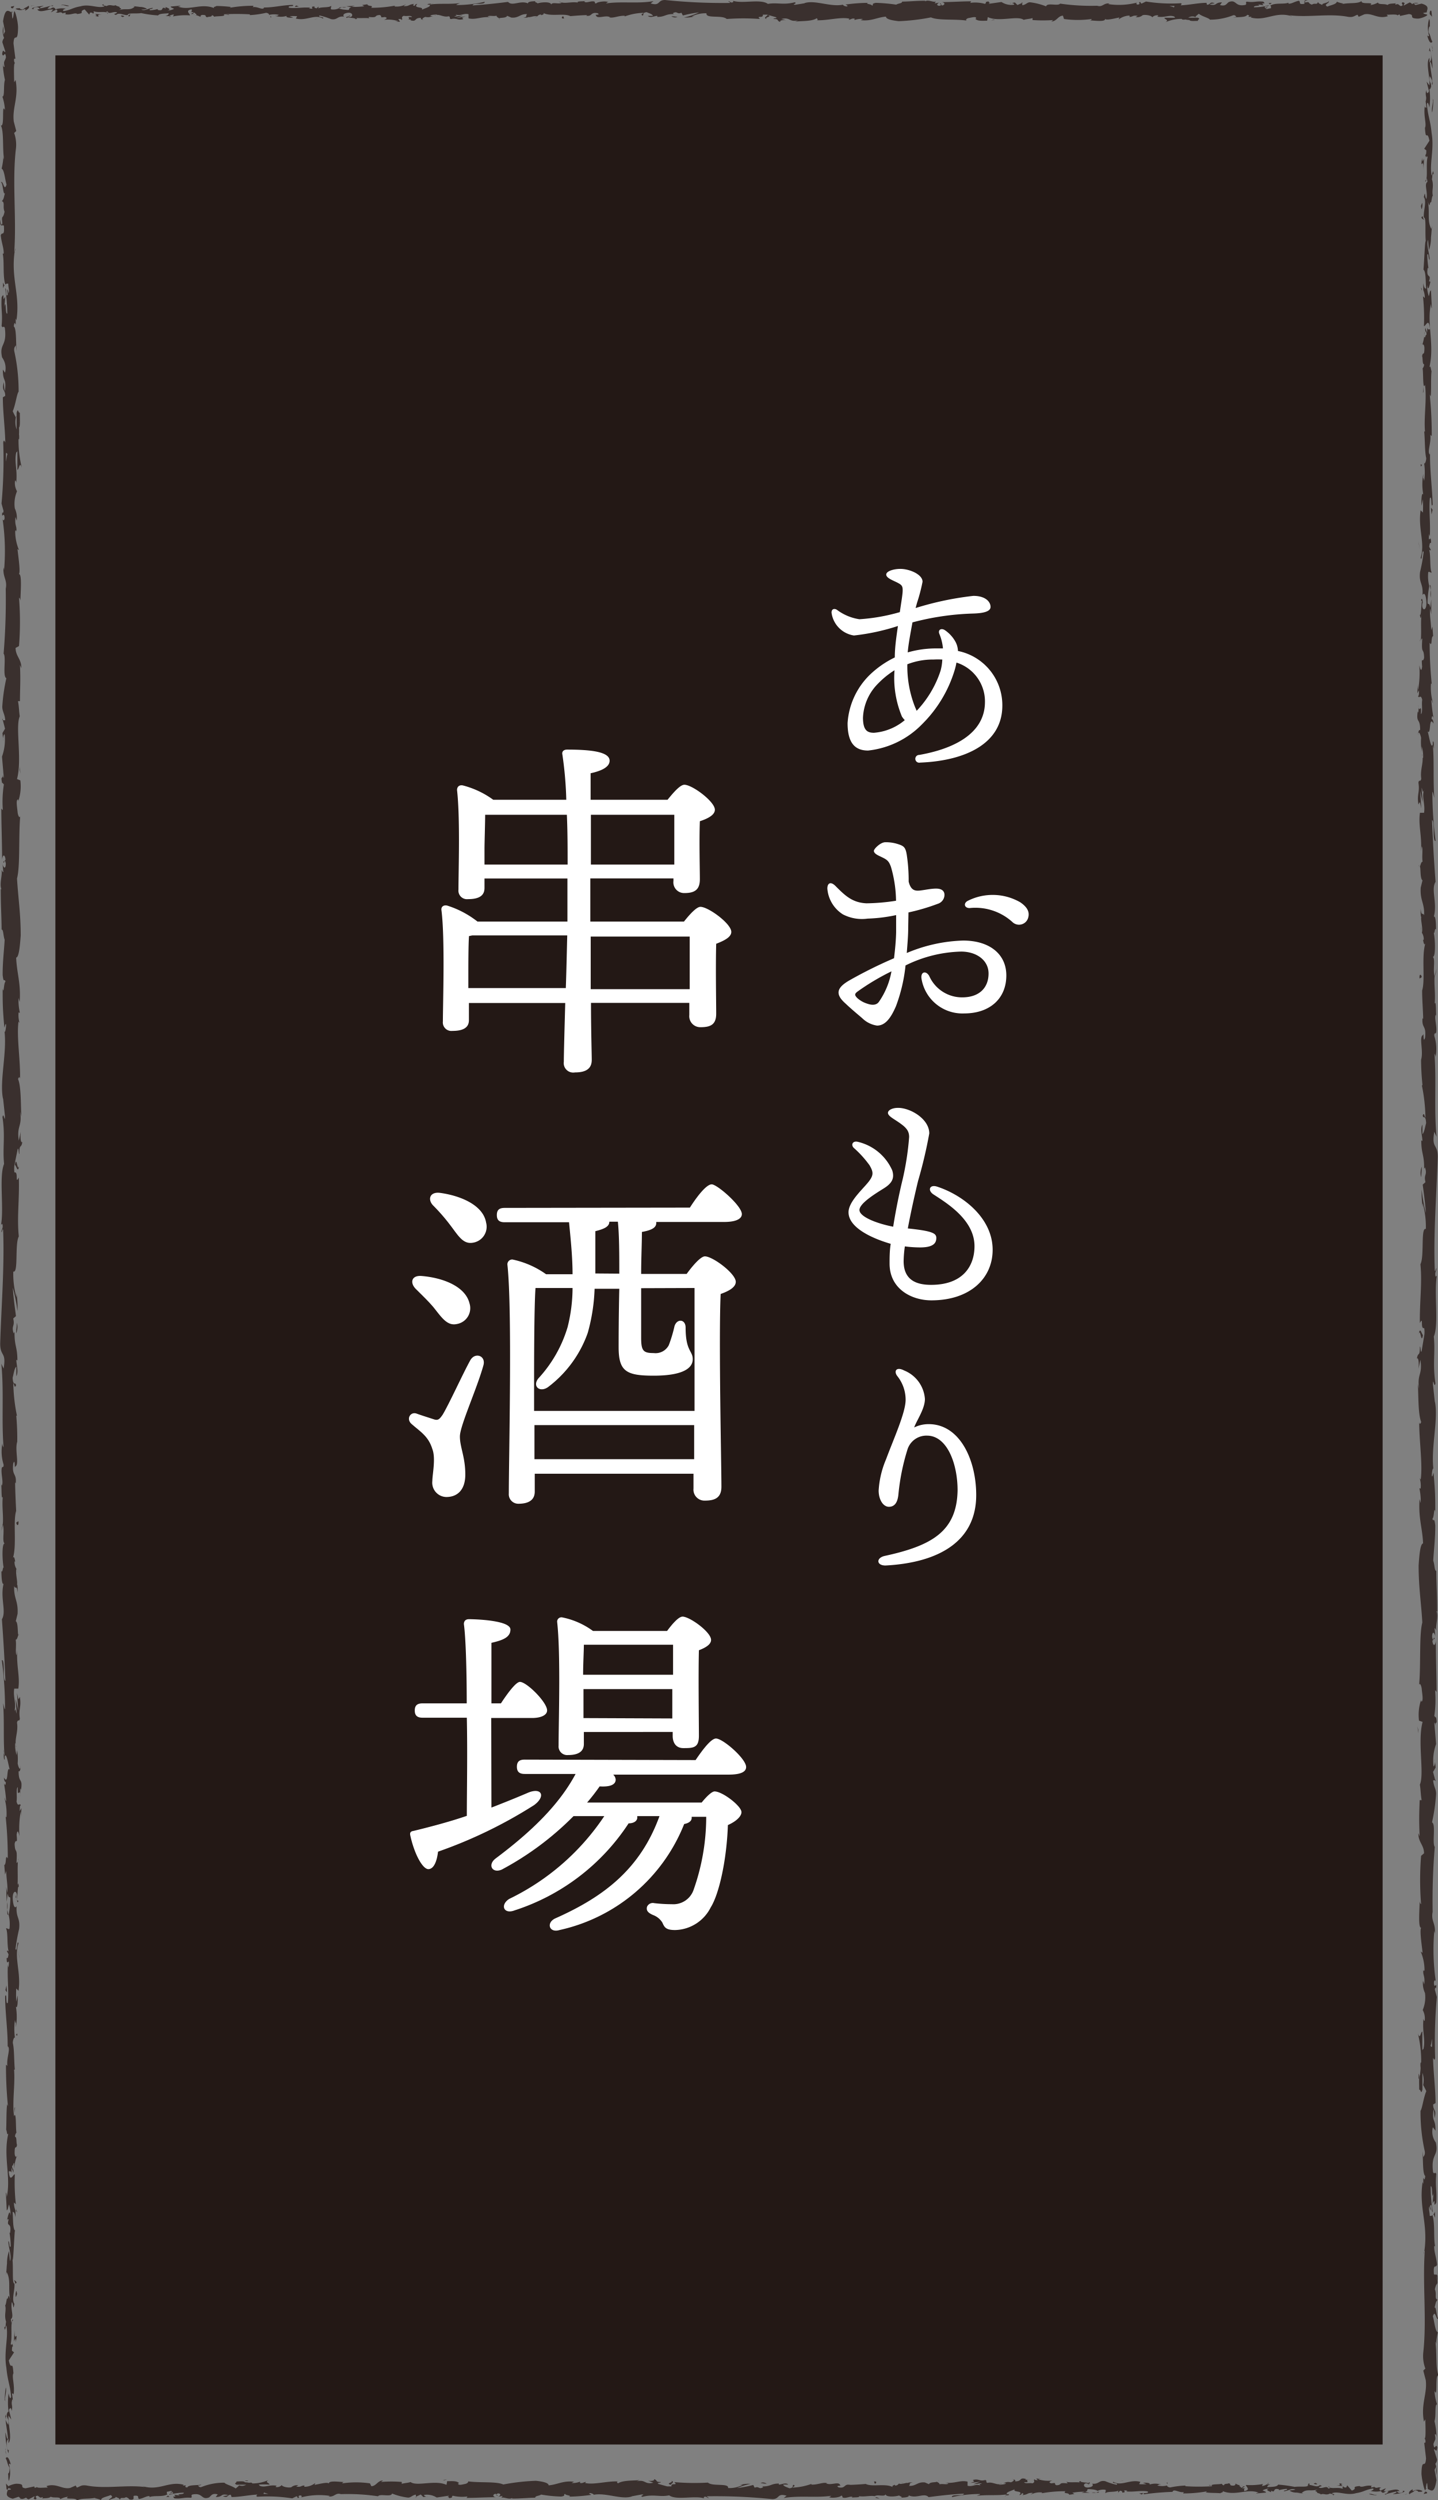 <svg xmlns="http://www.w3.org/2000/svg" width="151.37" height="263.14" viewBox="0 0 151.37 263.14"><rect x="0" y="0" width="151.37" height="263.14" fill="#808080" stroke="none"/><defs><style>.cls-1{fill:#231815;}.cls-2{fill:#3a302e;}.cls-3{fill:#fff;}</style></defs><title>アセット 1</title><g id="レイヤー_2" data-name="レイヤー 2"><g id="PC"><g id="タイトル"><rect class="cls-1" x="5.83" y="5.83" width="139.71" height="251.47"/><path class="cls-2" d="M1.18.69c-.08.07,0,.21.18.18L1.51.63Z"/><path class="cls-2" d="M2.63,1.14C2.88,1,3.18.82,3,.6,2.76.83,2.7.73,2.43,1,2.21,1,2.05.93,2.09.84c-.08.06-.34,0-.45.1a1.08,1.08,0,0,0,1,0C2.73,1,2.65,1.09,2.63,1.14Z"/><path class="cls-2" d="M23.76,1.51l-.13,0A.25.25,0,0,0,23.76,1.51Z"/><path class="cls-2" d="M36.86,1.64c-.1,0-.14,0-.15.06S36.88,1.67,36.86,1.64Z"/><path class="cls-2" d="M39.09,1.91l-.13,0S39.06,1.93,39.09,1.91Z"/><path class="cls-2" d="M23.76,1.51l.35.08C24.14,1.51,23.93,1.53,23.76,1.51Z"/><path class="cls-2" d="M5.54.56a.6.6,0,0,0-.19.06l.18,0A.08.08,0,0,0,5.54.56Z"/><path class="cls-2" d="M18,1.71h-.11a.27.27,0,0,0-.08.1Z"/><path class="cls-2" d="M13.56,1.74c.1,0,.14-.19.17-.28a.33.33,0,0,1-.21.14S13.53,1.68,13.56,1.74Z"/><path class="cls-2" d="M6.54,1.39l-.13,0Z"/><path class="cls-2" d="M21.16,1.75s0,.06,0,.07A.09.09,0,0,0,21.16,1.75Z"/><path class="cls-2" d="M145.06.22v0S145.09.22,145.06.22Z"/><path class="cls-2" d="M150.2,1.23h-.08s0,.08,0,.11Z"/><path class="cls-2" d="M43.18,2.17h0C43.06,2.19,43.12,2.19,43.18,2.17Z"/><path class="cls-2" d="M80.74,2c-.42-.18.69-.23.05-.44C80.85,1.66,80.21,1.9,80.74,2Z"/><path class="cls-2" d="M5.66.58h0Z"/><path class="cls-2" d="M80.79,1.58h0l-.06,0Z"/><path class="cls-2" d="M52.61,2.05a.22.22,0,0,0-.1-.09A.22.22,0,0,0,52.61,2.05Z"/><path class="cls-2" d="M45.59,1.76l.17,0Z"/><path class="cls-2" d="M56.26,1.76a.49.49,0,0,0,.25,0l0,0A.24.24,0,0,1,56.26,1.76Z"/><path class="cls-2" d="M60.05,1.76l-.07,0h-.12Z"/><path class="cls-2" d="M133.53.32a.57.57,0,0,1,.17.18C133.64.35,134.2.3,133.53.32Z"/><path class="cls-2" d="M5.55.67A.15.15,0,0,1,5.66.58L5.53.6S5.52.65,5.55.67Z"/><path class="cls-2" d="M56.41.15l.6,0A5.21,5.21,0,0,0,56.41.15Z"/><path class="cls-2" d="M106.3.35l.14,0C106.38.32,106.33.32,106.3.35Z"/><path class="cls-2" d="M58.8.15a1.22,1.22,0,0,0,.34.14.13.13,0,0,0,.07,0Z"/><path class="cls-2" d="M133.7.5Z"/><path class="cls-2" d="M137.67,0c-.57,0-.27.26-.39.41-.68.08-.31-.19-.55-.33-.43.07-.75.32-1.07.31,0,0-.09-.06,0-.12-.45.21-1.34,0-1.87.28A.22.22,0,0,1,133.7.5a.49.49,0,0,1,.08.37c-.25,0-.47.17-.57,0,.16,0,.17-.06.24-.12l-.27.08c-.24-.25.37-.09.37-.27A6.13,6.13,0,0,1,132,.77c-.08-.25.94-.09.4-.31l.63.1c-.48-.39.38,0-.06-.39-.82-.07-.92.12-1.74,0-.18.14.06.2-.12.34-1.17.25-.92-.62-1.77-.29-.23.16-.31.48-.92.31l.21-.28c-.8,0-.46.4-1.29.22.15-.11.62-.1.5-.13-.53-.22-.38.16-.79.16L127,.3c-.84,0-1.78.22-2.71.26,0-.07.21-.15,0-.22a16.53,16.53,0,0,1-3.66-.18l-.44.21c-.1,0-.19-.09-.08-.13-.44-.08,0,.13-.24.22s-.33-.13-.17-.19a7.67,7.67,0,0,1-3.06.16l.16-.06c-.64-.09-.72.43-1.32.23l.11,0a22.46,22.46,0,0,1-4-.22c-.21.3-1.38-.14-1.47.29a6.8,6.8,0,0,0-1.7-.43c-.3,0-.44.27-.81.31V.3l-.51.23-.27-.27-.34.06c.14,0,.29.1.27.17a1.88,1.88,0,0,1-1.34-.28L104.09.4c0-.09.24-.12.41-.17-.69.22-.12-.24-.75,0,.08,0,0,.13-.06.18A3.87,3.87,0,0,0,102.13.3l.1-.16c-1,0-2,.08-3.08.08.39.07.3.33,0,.36L99,.34c-.2.15.33.09-.09.27-.4,0-.27-.27,0-.34L98.4.35c0-.07.08-.11.11-.2-.2.15-.84-.24-1.12,0l0-.07c-1.07,0-1.56.08-2.43.09,0,.2-.36.16-.62.32A18.32,18.32,0,0,0,92.19.3c-.54.11-.16.18-.4.3,0-.19-.81-.17-.41-.3A18.18,18.18,0,0,0,89,.48c.12.08.27.11.19.18s-.48-.08-.45-.17l0,0c-1.31.28-3-.54-4.08-.15l.06,0L83.72.5c-.5,0,.3-.14-.07-.26-1.17.31-1.85,0-2.82.17-.74-.55-2.65,0-3.65-.32l0,.13c-.26.13-.31-.07-.5-.1,0,.1.28.12.12.19A58.23,58.23,0,0,1,70,0c-.82,0-.47.67-1.51.36l.3-.24c-1.67.29-3.41,0-5,.24.1-.06.1-.13.26-.13-.34-.18-1.28,0-1.28.13-.26,0-.06-.13-.22-.2-.34-.1-.87.22-1.05,0,0,0,.1-.06.16-.07-.23.09-1,0-.83.18-.62-.1-1.18.09-1.67,0-.32.23-1-.11-1.15.21,0-.33-1.07-.26-1.46-.11.13-.1-.34-.1-.19-.24-.44,0-.84.07-.77.23C54.76,0,53.93.7,53.48.2c-1.32.17-2.54.29-3.72.37,0-.33,1.31,0,1.26-.38a12.94,12.94,0,0,1-2.88.34c-.29,0,.16-.14.26-.2-1.12.14-2.17,0-3.17.15,0,0,.11-.06.22-.09-.2,0-.46,0-.44.1l.19,0c.32.22-.78.45-.81.57.33-.43-1-.11-.46-.65-.13,0-.29.1-.26.2-.19,0-.25-.09-.06-.2-.7.08-.45.24-1.09.24,0-.08.13-.1.2-.19a2.1,2.1,0,0,1-1.19.22s0-.1.13-.1a13.48,13.48,0,0,1-2.59.24c.3-.31-.35-.1-.4-.37l-.55.08.22.13A7.73,7.73,0,0,1,37,.72l.35-.11-.89.05L37,.77c-.49.13,0,.34-.59.26.13,0-.48,0-.73-.16h0a1.36,1.36,0,0,1-.83.11c-.09-.09.07-.3,0-.36-.24.23-1.13.06-1.42.31A.18.18,0,0,0,33.52.7l-.2.18c-.22-.06-.25-.09-.21-.2-.67,0,.21.34-.58.2.06,0,0-.05.16-.07-.8-.08-1.54.11-2.27,0-.21-.27.64-.06.4-.29-1.06,0-2.18.32-3.2.26l.19,0c-.14.38-.76-.19-1.28,0,.13,0,.17-.21.13-.17a13.78,13.78,0,0,0-2.48.21l.13-.09a14.92,14.92,0,0,0-1.52-.1c-.14.1-.39.08-.24.23-1.37-.57-2.61.3-3.82-.17.14,0,.34-.09.23-.09l-1,.09c.09.17.14.1.36.24a1.41,1.41,0,0,1-.68.17c.46-.11,0-.27-.21-.36,0,0,0,.11,0,.16-.54-.3-.09.34-.83.14l0-.09a3.19,3.19,0,0,1-.82.13c-.13-.19.29-.09.31-.25-.42,0-.83.37-1.21.18C15,1,15.3,1,15.48.94a1.38,1.38,0,0,0-.77-.21h0L14,.64l.18.06c-.52.5-1.07.09-1.77.42.69-.31.11-.18.17-.4-.18-.06-.46-.13-.38-.19-.33.18-.56-.14-1,.12,0-.07-.35,0-.28-.19-.43.06.1.13.07.21-.67.25-1.57-.29-2.53,0-.83.14-1,.38-1.75.5-.26-.12.21-.26.21-.26A2.27,2.27,0,0,0,5.79,1c.08-.07,0-.12-.12-.2C5.35.77,5.46,1,5,.91A1.1,1.1,0,0,1,5.35.62C5,.69,4.61.82,4.23.88,4.12.76,4.46.7,4.6.61,4.16.67,3.47.73,3.34.92L3.62,1c-.16,0-.09-.17,0-.2.37-.15.54.07.56.14L3.93,1c.29.42,1.11-.06,1.66,0l-.23.3L5.93,1c.12.08.2.25-.07.29.4.15.35-.1.69.06,0,0,0,0,0,.06l.38-.09c-.07.06.07.21-.17.16.7.18,1.12-.22,1.39,0l-.06,0c1-.11.09-.23.82-.49l.48.55.1-.22c.1,0,.29,0,.26.11.37-.15-.06-.09.15-.24.48.2,1.32-.09,1.43.26.17-.17-.46-.13,0-.25.15.38.6-.06,1,.11-.13.2-.55.1-.11.27.27-.33.86.07,1.23,0,0-.26.8-.11,1.42-.2a11.53,11.53,0,0,0,1.74.24v.05c.11-.27.7-.22,1.14-.28,0,.16-.1.23-.33.3h.4a.82.82,0,0,1,.49-.16l-.1.2a6.72,6.72,0,0,1,1.79-.11c0-.18-.56-.51.18-.64,0,.1.06.27-.14.32a.58.58,0,0,1,.36,0l-.3.16c.32.08.17-.14.42-.12,0,.14.19.1.15.22s-.22-.06-.32,0a1.59,1.59,0,0,1,.75.22c0-.08,0-.19.21-.21.54,0,.19.17.5.25.13-.1.48,0,.49-.21.16,0,.19.1.25.15.28-.09,1.31,0,1-.25l-.07,0h0a24.1,24.1,0,0,1,2.82,0v.08A9.74,9.74,0,0,0,28,1.35c.16,0,.38.13.31.22a2.33,2.33,0,0,1,1.07,0c-.42.13.14.11-.43.1a2.1,2.1,0,0,0,1.24,0c-.2.18.41.23.67.17l-.38-.13a4.24,4.24,0,0,1,.8,0l-.14.24c1.1.29,2-.5,2.84,0,.29-.17-.6-.12-.34-.32a7.5,7.5,0,0,1,1.2.38c.69.14.65-.35,1.38-.26-.1-.08-.18-.31.36-.4s.63.37.31.44c-.13,0-.18,0-.18-.05-.16,0-.38.06-.18.16l.07-.09c.25.09.95.08.79.22.38-.08.16-.14-.12-.18.65.12,1,0,1.69.08-.11,0-.21-.15-.1-.14,1,.1.44-.17,1.1-.21.38.14-.13.32.54.21.41.09.09.23-.07.3a3.34,3.34,0,0,1,1.49.14l-.32.07a1.84,1.84,0,0,1,.51,0L41.93,2c.19,0,.35,0,.34.11.2-.12-.15-.29.24-.45.25.09.77-.09.86.14-.8-.08.09.23-.59.27a1.28,1.28,0,0,1,.48,0s0,.05-.08.06c.76.21.35-.26,1.14-.25-.1.13.18.24.31.21-.31,0-.15-.21.14-.31.51.1.55-.07.82-.06l-.3-.05c.1-.13.35-.11.7-.15,0,.1-.32.07-.19.11.39-.23.88.24,1.43.08.25.09,0,.25.25.3.61-.16.66.18,1.3,0-.18-.17-.22-.13.24-.3L48,1.91l.68-.25c-.32,0-.68.11-.87.08.33-.14.29-.1.14-.24.44.26.87-.15,1.37,0l0,.43c.76.19,1.35-.22,2.34-.11l-.32-.07c.13-.17.61,0,.93-.1,0,.15.17.2.3.29,0-.11.73,0,.81-.28l.44.19c.8.08.91-.41,1.68-.36-.23.16.11.26-.4.37.26,0,.49,0,.49-.07.15.09.71-.19.94-.06.11-.06.15-.21.43-.2,0,0,0,.07,0,.07s.45-.1.2-.25c.79.44,2.2,0,2.88.35.56-.05,1.23-.1,1.74-.11,0,0,0,.07-.1.06.7.13.43-.41,1.22-.26.41.23-.42.12-.17.21.11.47,1-.06,1.5.21l-.13,0c.4.16,1-.18,1.66-.15,0,0,0,.05,0,.07a6.26,6.26,0,0,1,2-.38c-.2.18-.29.1-.17.28.29,0-.09-.3.49-.35.18.1.6.19.65.39h-.54c.28.26.7,0,1,0l0,.11c.83,0,.84-.32,1.74-.3l-.1-.09c.49-.28.41.16.9-.05l.15.29a14.29,14.29,0,0,1,1.7-.33A6.56,6.56,0,0,1,72,1.84a3.17,3.17,0,0,0,1.25-.16.77.77,0,0,1-.42.05,3.14,3.14,0,0,1,1.54-.33C74.27,2,76,1.54,76.5,2A23.54,23.54,0,0,1,80,2c-.46-.43.38,0,.3-.46.31,0,.43,0,.45,0l.93.27c.22.13-.29.09-.26.19.66,0,.28.19.72.31-.09-.16.23-.23.61-.17L82.25,2c.94-.24.81.37,1.75.14l-.3.14c.49-.09,1.79,0,2.26-.36.08.05.2.18,0,.21,1.15.05,2.56-.38,3.46-.16l-.09.11c.22,0,.38-.21.65-.1,0,0-.09.11,0,.12A2,2,0,0,1,90.84,2l-.25.12c1.13.14,1.73-.3,2.67-.37,0,.32.89.42,1.33.48l0,0A22.06,22.06,0,0,0,98,1.83c.76.35,2.56.15,3.77.34-.19-.06,0-.25.24-.28s.79-.22.74.07h-.1c.22.29.8.22,1.26.22l.07-.38c1.19.56,3.13-.2,3.78.29.28-.09.64-.09.93-.19l0,.21a15.42,15.42,0,0,0,2.18,0l-.2.15c.56,0,.7-.6,1.22-.61L112,2a10.5,10.5,0,0,0,2.91,0s0,.14-.2.15c.46,0,1.77.21,1.6-.21,0,.27,1,0,1.52-.1l-.08.21a2,2,0,0,1,1.08-.41c.14,0,.12.17-.07.11.49.11.38-.19,1-.08l-.22.13a.9.9,0,0,0,.74-.2c.31-.09,1,.05,1,.23a.71.71,0,0,1,.64-.21c0,.07-.06.11-.12.13.84.14,1.25-.23,1.83,0a.13.13,0,0,0,.09.12c-.66,0-1.2,0-1.15,0,0,.18.54.22.11.47a4.14,4.14,0,0,1,1.7-.35.12.12,0,0,1,.06.06l0,0a.72.72,0,0,0,.33,0,2.32,2.32,0,0,0,.44.06c.06.15.61.08.88.09,0-.21.33-.17,0-.34,0,0,0,0-.23,0l-.11,0,0,0-.67,0a.83.83,0,0,1,.73-.08,4.15,4.15,0,0,1,.38-.33c.36.29,1.07.44,1.17.62a6.59,6.59,0,0,0,2.44-.46c.24-.05.27.11.36.17a2.33,2.33,0,0,0-.37.08c.47-.09,1.38,0,1.49-.3.59.12-.33.25.48.2l-.11.08c1.59.43,2.58-.68,4.34-.13-.12,0-.18,0-.21-.1,2,.25,4.14-.22,6.12.16.56.08.62-.09,1-.22l.12.22.59-.26c.83-.18,1.44.54,2.49.19l-.13-.15c.37,0,1.19-.08,1.13.09,0,0,.13-.16.27-.08l0,.12.93-.2c.72.08-.12.45.93.48.4,0,1.12-.34,1-.41s-.4-.08-.41-.19l.35-.06c.07-.34.34-.68-.53-.92L149,.53l-.19-.17h.51a.65.65,0,0,0-.68.08.39.39,0,0,0-.26-.18l-.6.32c-.07-.13.27-.26-.13-.34-.29.15.27.3-.2.4-.29-.15-.21-.28-.55-.15-.05-.09,0-.14.16-.18-.31.11-.81,0-1,.22-.3-.18-1,0-1-.27a2,2,0,0,1-.82.27c.51-.38-1.05,0-.91-.43-.38.34-1.38.15-2.05.34a.26.26,0,0,1,.17-.07,2.54,2.54,0,0,1-.73-.19c-.05.28-.64.35-1,.52-.46-.27.29-.33.14-.6,0,.23-.81.23-.65.43-.35-.17-.3-.09-.49-.32-.06.35-.33.06-.62.28-.52-.18-.13-.34-.7-.23C137.17.14,137.67,0,137.67,0ZM124.25.63Zm-1.12,0h.49c0,.07,0,.15-.12.14C123.56.74,123.3.69,123.13.64Zm2.38,1.41c-.18,0-.24,0-.26,0l.31,0s0,0,0,0A.17.17,0,0,1,125.51,2.05Z"/><path class="cls-2" d="M125.83,1.78h.08l-.11-.05-.06.06Z"/><path class="cls-2" d="M23.6,1.48h0a.05.05,0,0,1-.05,0Z"/><polygon class="cls-2" points="107.55 0.24 107.56 0.3 107.66 0.25 107.55 0.24"/><path class="cls-2" d="M17.39.78a.1.1,0,0,0-.08-.05S17.35.76,17.39.78Z"/><path class="cls-2" d="M14.71.73,14.33.66A2.63,2.63,0,0,0,14.71.73Z"/><path class="cls-2" d="M12.65.63a.14.14,0,0,0,0,.09h0Z"/><path class="cls-2" d="M45.45.39h.07C45.71.34,45.58.36,45.45.39Z"/><path class="cls-2" d="M35.68.87,36,.77C35.82.76,35.69.75,35.68.87Z"/><path class="cls-2" d="M56.34.15Z"/><path class="cls-2" d="M36.45.78a1,1,0,0,0-.45,0A1.36,1.36,0,0,0,36.45.78Z"/><path class="cls-2" d="M3.7.54H3.61s0,0,0,0Z"/><path class="cls-2" d="M3.59.56l-.11,0S3.58.59,3.59.56Z"/><path class="cls-2" d="M3.25.64,3.48.59C3.4.59,3.3.58,3.25.64Z"/><path class="cls-2" d="M6.44.63l0-.07A.08.08,0,0,0,6.44.63Z"/><path class="cls-2" d="M7.27.61A2.93,2.93,0,0,0,6.49.5l0,.06C6.6.45,7.08.74,7.27.61Z"/><path class="cls-2" d="M10.73,1.53,10,1.47c.13.08.29.18,0,.2C10.88,1.91,9.82,1.5,10.73,1.53Z"/><path class="cls-2" d="M12.89,1.64c-.38,0,0,.12,0,.16C13.11,1.73,13.16,1.71,12.89,1.64Z"/><path class="cls-2" d="M28.47,1.64l0,.19C28.72,1.8,28.43,1.76,28.47,1.64Z"/><polygon class="cls-2" points="31.45 0.68 31.17 0.57 31.03 0.74 31.45 0.68"/><polygon class="cls-2" points="33.21 2 33.08 2.03 33.56 1.96 33.21 2"/><path class="cls-2" d="M59.38,1.94l-.09-.23C59.1,1.75,59.05,2,59.38,1.94Z"/><path class="cls-2" d="M70.67,1.71a.65.65,0,0,0,.64.07A5.07,5.07,0,0,0,70.67,1.71Z"/><polygon class="cls-2" points="104.56 2.08 104.33 2.15 104.76 2.09 104.56 2.08"/><path class="cls-2" d="M150.2,262.44c.07-.06,0-.2-.19-.17l-.15.24Z"/><path class="cls-2" d="M148.74,262c-.25.11-.55.32-.38.54.25-.23.31-.13.58-.41.22,0,.38.08.34.17.08-.07.34.05.46-.1a1,1,0,0,0-1,0C148.65,262.11,148.72,262,148.74,262Z"/><path class="cls-2" d="M127.61,261.62l.13,0Z"/><path class="cls-2" d="M114.51,261.49c.1,0,.15,0,.15-.05S114.49,261.47,114.51,261.49Z"/><path class="cls-2" d="M112.28,261.23h.13A.15.15,0,0,0,112.28,261.23Z"/><path class="cls-2" d="M127.61,261.62l-.35-.07C127.23,261.63,127.44,261.61,127.61,261.62Z"/><path class="cls-2" d="M145.83,262.58a.62.62,0,0,0,.19-.07l-.18,0S145.83,262.56,145.83,262.58Z"/><path class="cls-2" d="M133.38,261.43h.11a.39.39,0,0,0,.08-.1Z"/><path class="cls-2" d="M137.81,261.39c-.1,0-.14.2-.17.29a.27.27,0,0,1,.22-.14A.37.37,0,0,0,137.81,261.39Z"/><path class="cls-2" d="M144.83,261.75l.13,0Z"/><path class="cls-2" d="M130.21,261.38a.16.16,0,0,0,0-.07A.1.1,0,0,0,130.21,261.38Z"/><path class="cls-2" d="M6.31,262.92v0S6.28,262.92,6.31,262.92Z"/><path class="cls-2" d="M1.18,261.91h.07s0-.08,0-.12Z"/><path class="cls-2" d="M108.19,261h0C108.31,261,108.25,261,108.19,261Z"/><path class="cls-2" d="M70.63,261.12c.42.18-.69.23,0,.43C70.52,261.47,71.16,261.23,70.63,261.12Z"/><path class="cls-2" d="M145.71,262.55h0Z"/><path class="cls-2" d="M70.58,261.55h0l.06,0Z"/><path class="cls-2" d="M98.76,261.09a.45.45,0,0,0,.1.09A.22.22,0,0,0,98.76,261.09Z"/><path class="cls-2" d="M105.78,261.38l-.17,0Z"/><path class="cls-2" d="M95.11,261.38a.4.4,0,0,0-.25,0l0,0A.25.25,0,0,1,95.11,261.38Z"/><path class="cls-2" d="M91.32,261.38l.07,0h.12Z"/><path class="cls-2" d="M17.84,262.82a.7.7,0,0,1-.17-.18C17.73,262.78,17.17,262.83,17.84,262.82Z"/><path class="cls-2" d="M145.82,262.46a.13.13,0,0,1-.11.09h.13A.06.06,0,0,0,145.82,262.46Z"/><path class="cls-2" d="M95,263l-.6,0A5.34,5.34,0,0,0,95,263Z"/><path class="cls-2" d="M45.07,262.79l-.14,0A.26.26,0,0,0,45.07,262.79Z"/><path class="cls-2" d="M92.57,263a.93.93,0,0,0-.34-.15s-.06,0-.07.06Z"/><path class="cls-2" d="M17.67,262.63h0Z"/><path class="cls-2" d="M13.7,263.12c.57,0,.27-.26.39-.42.68-.07.32.2.55.34.43-.07.76-.32,1.07-.31,0,0,.09.06,0,.12.45-.22,1.34,0,1.87-.28a.14.14,0,0,1,.07.06.47.47,0,0,1-.08-.36c.25,0,.48-.17.57,0-.16,0-.17.07-.24.12l.27-.07c.24.25-.37.08-.37.27a6.13,6.13,0,0,1,1.54-.22c.09.25-.94.08-.4.3l-.63-.09c.48.39-.38,0,.06.39.82.07.92-.13,1.74-.06.18-.13-.06-.2.12-.34,1.17-.24.92.62,1.78.3.22-.17.3-.48.91-.32l-.21.28c.8,0,.46-.4,1.29-.21-.15.11-.62.09-.5.13.54.22.38-.16.79-.16l.09.24c.84,0,1.78-.21,2.71-.26-.05.08-.21.15,0,.23a16.62,16.62,0,0,1,3.67.17l.43-.21c.1,0,.19.1.08.14.44.08,0-.14.24-.22s.33.12.17.19a7.67,7.67,0,0,1,3.06-.16l-.16.06c.64.09.73-.44,1.32-.24l-.11,0a21.56,21.56,0,0,1,4,.22c.21-.31,1.39.13,1.48-.29a6.59,6.59,0,0,0,1.69.43c.3,0,.45-.27.82-.31v.22l.51-.24.27.27.34-.05c-.13,0-.29-.11-.27-.17a1.93,1.93,0,0,1,1.34.27l1.28-.19c0,.09-.24.12-.41.18.69-.23.12.24.75,0-.08-.05.05-.14.06-.18a4.27,4.27,0,0,0,1.56.08l-.1.15c1,0,2-.07,3.08-.07-.39-.07-.3-.34,0-.36l.13.23c.2-.14-.33-.09.09-.27.4,0,.27.27,0,.35l.48-.08c0,.07-.08.11-.11.2.2-.15.84.23,1.13,0l0,.07c1.07,0,1.56-.08,2.43-.09,0-.21.36-.16.62-.33a14.77,14.77,0,0,0,2.12.21c.54-.1.16-.17.4-.29,0,.18.81.17.41.3a18.66,18.66,0,0,0,2.36-.19c-.13-.08-.27-.11-.2-.17s.48.08.45.17h-.05c1.31-.27,3,.55,4.08.16l-.06,0,1.08-.2c.5,0-.3.14.07.25,1.17-.31,1.85.05,2.82-.16.74.55,2.65,0,3.65.31l0-.13c.26-.12.31.08.5.11,0-.1-.28-.12-.12-.19a58.11,58.11,0,0,1,6.82.3c.82,0,.47-.66,1.51-.36l-.3.24c1.67-.28,3.42,0,5-.23-.1.06-.1.13-.26.13.35.17,1.28,0,1.28-.14.26,0,.06.13.22.2.34.11.87-.22,1-.05,0,0-.1.06-.16.07.23-.08,1,0,.84-.17.61.09,1.17-.09,1.66,0,.32-.22,1,.11,1.15-.2,0,.32,1.07.26,1.46.11-.13.09.34.1.19.24.44,0,.85-.07.77-.24.81.39,1.64-.31,2.1.19,1.31-.18,2.53-.3,3.71-.37,0,.32-1.31,0-1.26.37a13.54,13.54,0,0,1,2.88-.33c.29,0-.16.14-.26.19,1.12-.13,2.17,0,3.17-.15,0,0-.11.07-.21.09.19,0,.45.05.43-.1l-.19,0c-.31-.21.78-.45.81-.56-.33.42,1,.11.46.64.13,0,.29-.09.26-.19.19,0,.25.08.06.2.7-.08.45-.24,1.09-.24,0,.07-.13.1-.2.19a2,2,0,0,1,1.19-.23c0,.05,0,.1-.13.1a13.57,13.57,0,0,1,2.59-.23c-.3.31.35.1.4.37l.55-.08-.22-.13a6.87,6.87,0,0,1,1.31-.11l-.35.11.89,0-.5-.1c.48-.14-.06-.34.58-.27-.13,0,.48,0,.73.17h0a1.36,1.36,0,0,1,.83-.11c.09.08-.07.3,0,.35.23-.22,1.12-.06,1.41-.3a.18.18,0,0,0-.07.23l.2-.19c.22.06.25.09.21.2.67,0-.21-.34.58-.19-.06,0,0,0-.16.07.8.08,1.54-.12,2.27,0,.21.28-.64.07-.39.3a29.36,29.36,0,0,1,3.19-.26l-.19,0c.15-.39.76.19,1.28,0-.13,0-.17.21-.13.17a13.93,13.93,0,0,0,2.48-.22l-.13.1c.41.09,1.08.05,1.53.1.13-.1.38-.09.23-.23,1.37.56,2.61-.3,3.82.17-.14,0-.34.08-.23.08l1-.09c-.08-.17-.14-.1-.36-.23a1.34,1.34,0,0,1,.68-.18c-.46.12,0,.27.21.37,0-.05,0-.11,0-.16.54.29.09-.34.83-.14l0,.09a3.2,3.2,0,0,1,.83-.14c.12.2-.3.09-.32.25.42,0,.83-.37,1.21-.17-.18.05-.44.05-.61.11a1.32,1.32,0,0,0,.76.2h0l.71.1-.18-.06c.52-.51,1.07-.09,1.77-.42-.68.31-.11.18-.16.4.18.06.45.13.37.19.33-.18.56.14,1-.12,0,.07.35,0,.28.18.43-.05-.1-.12-.07-.21.67-.24,1.57.29,2.53,0,.83-.13,1-.37,1.76-.49.25.11-.22.26-.22.26a2.4,2.4,0,0,0,1.13,0c-.08.06,0,.11.12.19.32,0,.22-.25.63-.15a1,1,0,0,1-.31.28c.37-.06.74-.19,1.12-.26.11.13-.23.19-.36.27.43,0,1.12-.11,1.25-.31l-.27-.07c.15,0,.08.17,0,.21-.37.15-.54-.07-.56-.14l.28,0c-.28-.41-1.11.07-1.66,0l.23-.31-.57.25c-.12-.07-.2-.24.07-.29-.39-.15-.35.11-.69-.06,0,0,0,0,0-.05l-.38.09c.07-.06-.07-.21.17-.17-.7-.17-1.12.23-1.38,0l0,0c-1,.1-.09.22-.81.48l-.49-.55-.1.23c-.1,0-.29,0-.26-.12-.37.16.07.1-.15.24-.48-.2-1.32.1-1.43-.26-.17.17.46.13-.05.25-.15-.38-.6.07-1-.11.13-.19.55-.09.11-.26-.27.33-.86-.08-1.22,0,0,.26-.81.11-1.43.19a15.11,15.11,0,0,0-1.74-.24v0c-.11.27-.7.22-1.14.27,0-.16.1-.22.33-.29h-.4a.89.89,0,0,1-.49.16l.1-.2a7.2,7.2,0,0,1-1.79.1c0,.19.56.52-.18.64,0-.1-.06-.27.14-.31a.78.78,0,0,1-.36,0l.3-.17c-.32-.07-.17.14-.42.13,0-.15-.19-.11-.15-.22s.22.06.32,0a1.48,1.48,0,0,1-.75-.22c0,.09,0,.2-.21.22-.54,0-.19-.18-.5-.25-.13.1-.48,0-.49.21-.16,0-.19-.1-.25-.16-.28.1-1.31,0-1,.26h0a22.1,22.1,0,0,1-2.82,0v-.07a9.82,9.82,0,0,0-1.6.2c-.16,0-.38-.13-.31-.21a2.18,2.18,0,0,1-1.06,0c.41-.12-.15-.11.42-.09a2,2,0,0,0-1.24,0c.2-.18-.41-.23-.67-.18l.38.13a4.17,4.17,0,0,1-.79,0l.13-.24c-1.1-.3-2,.5-2.84,0-.29.16.61.11.34.31a6.58,6.58,0,0,1-1.2-.38c-.69-.13-.65.36-1.38.26.1.09.18.32-.36.4s-.63-.36-.31-.43c.13,0,.19,0,.18.05.17,0,.38-.07.18-.16l-.07.08c-.25-.08-1-.07-.79-.22-.38.09-.16.15.12.19-.65-.12-1,0-1.69-.09.11.05.21.15.1.15-1-.11-.44.16-1.1.2-.38-.13.13-.31-.54-.2-.41-.09-.09-.23.08-.3a3.36,3.36,0,0,1-1.5-.14l.32-.07a2.33,2.33,0,0,1-.51,0l.18.17c-.19,0-.35,0-.34-.1-.2.11.15.29-.24.44-.25-.09-.77.09-.86-.13.8.07-.09-.23.59-.27a1.28,1.28,0,0,1-.48,0s0,0,.08-.06c-.76-.21-.35.25-1.14.25.1-.13-.18-.25-.31-.22.32,0,.15.22-.14.32-.51-.11-.55.07-.82.06l.31.05c-.11.12-.36.11-.71.15,0-.1.32-.07.19-.12-.39.23-.88-.23-1.43-.08-.25-.08,0-.24-.24-.3-.62.17-.67-.18-1.31,0,.19.18.22.13-.23.3l1-.12-.68.25c.32,0,.68-.11.87-.08-.33.14-.29.1-.14.25-.44-.26-.86.15-1.37,0l0-.43c-.76-.19-1.35.22-2.34.11l.32.08c-.13.17-.61,0-.93.09,0-.14-.17-.19-.3-.28,0,.1-.72,0-.81.27l-.44-.19c-.8-.07-.91.41-1.68.36.23-.15-.11-.25.4-.36-.26,0-.49,0-.49.07-.15-.09-.71.19-.94.05-.11.07-.14.22-.43.21,0,0,0-.08,0-.08s-.45.1-.2.26c-.78-.45-2.2,0-2.88-.35-.56.05-1.23.09-1.73.1,0,0,0-.07.09,0-.7-.14-.43.41-1.22.26-.41-.23.42-.13.17-.21-.11-.48-1,.06-1.49-.22l.13,0c-.41-.16-1,.18-1.67.14,0,0,0,0,0-.07a6.62,6.62,0,0,1-2,.39c.2-.19.3-.1.17-.29-.28,0,.09.3-.49.36-.18-.1-.6-.19-.65-.39h.54c-.28-.26-.7,0-1,0l0-.11c-.83,0-.84.32-1.74.3l.1.08c-.49.29-.41-.15-.9.06l-.15-.29a14.29,14.29,0,0,1-1.7.33,7.16,7.16,0,0,1,1.42-.45,3.36,3.36,0,0,0-1.25.16,1,1,0,0,1,.42-.05,2.93,2.93,0,0,1-1.54.33c.11-.55-1.66-.14-2.12-.57a25,25,0,0,1-3.54-.05c.46.43-.38,0-.3.45-.31,0-.42,0-.45,0l-.93-.26c-.22-.13.29-.1.27-.2-.67,0-.28-.19-.73-.3.09.15-.23.22-.61.16l.54.21c-.94.23-.81-.38-1.75-.14l.3-.14c-.49.08-1.78,0-2.26.35-.08-.05-.2-.17,0-.2-1.16-.06-2.57.38-3.47.16l.09-.11c-.22,0-.38.2-.65.09,0,0,.09-.1,0-.11a2,2,0,0,1-.86.13l.25-.13c-1.13-.14-1.73.3-2.67.38,0-.32-.89-.43-1.33-.48l0,0a22.2,22.2,0,0,0-3.44.39c-.76-.35-2.56-.15-3.77-.34.19,0,0,.24-.24.28s-.79.22-.74-.07h.1c-.22-.29-.8-.21-1.26-.22l-.07.39c-1.19-.56-3.13.2-3.78-.3-.28.1-.64.1-.93.19l0-.2a14.06,14.06,0,0,0-2.18,0l.2-.15c-.56,0-.7.59-1.22.6l-.15-.3a10.13,10.13,0,0,0-2.91,0,.2.2,0,0,1,.2-.14c-.46,0-1.76-.21-1.6.21,0-.28-1,0-1.52.09l.08-.2a1.87,1.87,0,0,1-1.08.4c-.14,0-.12-.16.07-.11-.49-.1-.38.19-1,.09l.22-.13a.9.9,0,0,0-.74.2c-.31.08-.95-.05-1-.23a.68.68,0,0,1-.64.2c0-.06.07-.11.12-.13-.84-.14-1.25.24-1.82,0a.16.16,0,0,0-.1-.12,9,9,0,0,1,1.15,0c0-.19-.54-.22-.11-.48a4.13,4.13,0,0,1-1.69.36l-.07-.07.05,0a.89.89,0,0,0-.33,0,2.2,2.2,0,0,0-.44-.05c-.06-.16-.61-.09-.88-.09,0,.2-.33.17,0,.34,0,0,.05,0,.23,0l.11,0,0,0h.67a.83.83,0,0,1-.73.07,4.06,4.06,0,0,1-.37.33c-.37-.28-1.08-.43-1.18-.61a6.39,6.39,0,0,0-2.44.46c-.24.05-.27-.11-.36-.17.14,0,.3,0,.37-.09-.47.1-1.38,0-1.49.31-.59-.12.33-.25-.48-.21l.11-.08c-1.59-.43-2.58.69-4.34.14.12,0,.18.05.21.09-2-.24-4.14.23-6.12-.16-.56-.07-.62.1-1,.23l-.12-.22-.58.25c-.84.19-1.45-.54-2.5-.19l.14.15c-.38,0-1.2.09-1.14-.08a.22.22,0,0,1-.27.08v-.12l-.93.2c-.73-.09.11-.46-.94-.48-.39,0-1.12.33-1,.41s.4.07.41.19l-.35.06c-.07.33-.34.68.53.92l.62-.21.19.16H2.08c.29.16.48,0,.68-.07a.39.39,0,0,0,.26.18l.6-.32c.07.13-.27.26.13.33.29-.15-.27-.3.2-.39.29.15.21.28.55.14,0,.09,0,.15-.16.18.31-.1.81,0,1-.22.3.19,1-.05,1,.27a2.19,2.19,0,0,1,.82-.26c-.51.38,1,0,.92.43.38-.34,1.37-.15,2-.34,0,0-.11.08-.17.06a2.5,2.5,0,0,1,.73.2c0-.29.64-.35,1-.53.46.28-.28.34-.14.6,0-.23.81-.23.65-.42.35.17.31.08.49.32.06-.36.33-.06.62-.28.52.17.14.33.7.22C14.2,263,13.7,263.12,13.7,263.12Zm13.42-.62h-.28Zm1.12,0h-.49c0-.07,0-.14.12-.14C27.81,262.4,28.08,262.44,28.24,262.5Zm-2.38-1.41c.18,0,.24,0,.26.05l-.31,0,0,0S25.82,261.11,25.86,261.09Z"/><path class="cls-2" d="M25.54,261.35l-.08,0,.11,0,.06-.06Z"/><path class="cls-2" d="M127.77,261.66h0l.05,0Z"/><polygon class="cls-2" points="43.82 262.89 43.81 262.84 43.72 262.88 43.82 262.89"/><path class="cls-2" d="M134,262.36a.21.21,0,0,0,.08.05S134,262.38,134,262.36Z"/><path class="cls-2" d="M136.66,262.4l.38.08A1.85,1.85,0,0,0,136.66,262.4Z"/><path class="cls-2" d="M138.73,262.5l0-.08h0Z"/><path class="cls-2" d="M105.93,262.74h-.08C105.66,262.79,105.79,262.78,105.93,262.74Z"/><path class="cls-2" d="M115.69,262.27c-.11,0-.21.07-.32.09C115.55,262.38,115.68,262.38,115.69,262.27Z"/><path class="cls-2" d="M95,263Z"/><path class="cls-2" d="M114.92,262.36a1,1,0,0,0,.45,0A1.7,1.7,0,0,0,114.92,262.36Z"/><path class="cls-2" d="M147.67,262.6h.1s0,0,0,0Z"/><path class="cls-2" d="M147.78,262.57l.11,0S147.79,262.55,147.78,262.57Z"/><path class="cls-2" d="M148.12,262.5l-.23.05A.34.34,0,0,0,148.12,262.5Z"/><path class="cls-2" d="M144.94,262.5l0,.08A.15.15,0,0,0,144.94,262.5Z"/><path class="cls-2" d="M144.11,262.52a2.77,2.77,0,0,0,.77.12l0-.06C144.77,262.69,144.29,262.4,144.11,262.52Z"/><path class="cls-2" d="M140.64,261.61l.7.06c-.12-.08-.28-.19,0-.21C140.5,261.23,141.55,261.64,140.64,261.61Z"/><path class="cls-2" d="M138.49,261.49c.37,0,0-.11,0-.15C138.26,261.41,138.21,261.43,138.49,261.49Z"/><path class="cls-2" d="M122.9,261.49l0-.18C122.65,261.33,122.94,261.38,122.9,261.49Z"/><polygon class="cls-2" points="119.92 262.45 120.2 262.57 120.34 262.4 119.92 262.45"/><polygon class="cls-2" points="118.17 261.13 118.29 261.1 117.81 261.17 118.17 261.13"/><path class="cls-2" d="M92,261.2l.09.23C92.28,261.38,92.32,261.13,92,261.2Z"/><path class="cls-2" d="M80.7,261.43a.65.65,0,0,0-.64-.08A3.91,3.91,0,0,0,80.7,261.43Z"/><polygon class="cls-2" points="46.81 261.06 47.04 260.98 46.61 261.04 46.81 261.06"/><path class="cls-2" d="M.69,262c.07.14.21.06.18-.32l-.24-.27Z"/><path class="cls-2" d="M1.14,259.41c-.12-.44-.32-1-.54-.66.23.44.13.54.41,1,0,.38-.08.66-.17.59.06.14,0,.59.1.8a3.19,3.19,0,0,0,0-1.77C1,259.25,1.09,259.38,1.14,259.41Z"/><path class="cls-2" d="M1.51,222.43l0,.24A.83.83,0,0,0,1.51,222.43Z"/><path class="cls-2" d="M1.64,199.52c0,.17,0,.25.06.25C1.68,199.61,1.67,199.48,1.64,199.52Z"/><path class="cls-2" d="M1.91,195.61c0,.08,0,.15,0,.23A.38.38,0,0,0,1.91,195.61Z"/><path class="cls-2" d="M1.51,222.43l.08-.61C1.51,221.78,1.53,222.13,1.51,222.43Z"/><path class="cls-2" d="M.56,254.32a1.61,1.61,0,0,0,.06.33c0-.11,0-.21,0-.31Z"/><path class="cls-2" d="M1.71,232.53v.19a.49.49,0,0,0,.1.15Z"/><path class="cls-2" d="M1.74,240.29c0-.18-.19-.24-.28-.31a.76.76,0,0,1,.14.38S1.68,240.34,1.74,240.29Z"/><path class="cls-2" d="M1.39,252.58l0,.22C1.4,252.74,1.4,252.64,1.39,252.58Z"/><path class="cls-2" d="M1.75,227a.12.12,0,0,0,.07-.07S1.77,226.94,1.75,227Z"/><path class="cls-2" d="M.22,10.16h0S.22,10.1.22,10.16Z"/><path class="cls-2" d="M1.23,1.18V1.3l.11,0Z"/><path class="cls-2" d="M2.17,188.45v0C2.19,188.67,2.19,188.56,2.17,188.45Z"/><path class="cls-2" d="M2,122.72c-.18.74-.23-1.21-.44-.09C1.66,122.52,1.9,123.65,2,122.72Z"/><path class="cls-2" d="M.58,254.11v0Z"/><path class="cls-2" d="M1.58,122.63h0l0,.11A.43.43,0,0,0,1.58,122.63Z"/><path class="cls-2" d="M2.05,172a.34.34,0,0,0-.09.17S2,172.07,2.05,172Z"/><path class="cls-2" d="M1.76,184.24l0-.3C1.77,184.06,1.76,184.15,1.76,184.24Z"/><path class="cls-2" d="M1.76,165.57a1.58,1.58,0,0,0,0-.45l0,.07A.74.74,0,0,1,1.76,165.57Z"/><path class="cls-2" d="M1.76,158.93a.42.42,0,0,0,0,.12,1.55,1.55,0,0,0,0,.21Z"/><path class="cls-2" d="M.32,30.35A.87.87,0,0,1,.5,30C.35,30.14.3,29.17.32,30.35Z"/><path class="cls-2" d="M.67,254.31a.29.29,0,0,1-.09-.2c0,.08,0,.15,0,.23S.65,254.36.67,254.31Z"/><path class="cls-2" d="M.15,165.3l0-1.06C.16,164.54.15,164.92.15,165.3Z"/><path class="cls-2" d="M.34,78l0-.25A.94.94,0,0,0,.34,78Z"/><path class="cls-2" d="M.15,161.11a3,3,0,0,0,.14-.59.39.39,0,0,0,0-.13Z"/><path class="cls-2" d="M.5,30Z"/><path class="cls-2" d="M0,23.09c0,1,.26.47.41.68.08,1.2-.19.56-.33,1,.07.75.32,1.32.31,1.88,0,0-.07.15-.12,0,.21.79,0,2.35.28,3.28A.37.37,0,0,1,.5,30a.36.36,0,0,1,.37-.14c0,.45.17.83,0,1a.63.63,0,0,0-.12-.43L.82,31c-.25.42-.09-.65-.27-.65A18.53,18.53,0,0,1,.77,33c-.25.15-.09-1.65-.31-.71l.1-1.09c-.39.83,0-.66-.39.1-.07,1.44.12,1.61,0,3,.14.33.2-.1.34.22.25,2-.62,1.6-.29,3.1a1.93,1.93,0,0,1,.31,1.61L.3,38.9c0,1.39.4.8.22,2.25-.11-.25-.1-1.09-.13-.88-.22.95.16.67.16,1.4l-.25.15c0,1.48.22,3.11.26,4.75-.07-.09-.15-.37-.22,0A50.41,50.41,0,0,1,.16,53l.21.77c0,.17-.09.32-.13.13-.08.78.13,0,.22.42s-.13.58-.19.3A23.33,23.33,0,0,1,.43,60l-.06-.28C.28,60.81.8,61,.6,62l0-.2a68.75,68.75,0,0,1-.22,7c.3.35-.14,2.42.29,2.58a19.17,19.17,0,0,0-.43,3c0,.52.27.78.31,1.43H.3l.23.89-.27.46.06.61c0-.24.1-.51.17-.48a5.3,5.3,0,0,1-.28,2.35L.4,81.87c-.09-.05-.12-.43-.17-.73.22,1.2-.24.22,0,1.32,0-.15.13.08.18.1A11.63,11.63,0,0,0,.3,85.28l-.16-.17c0,1.67.08,3.51.08,5.39.07-.67.33-.52.36,0l-.24.22c.15.35.09-.57.27.15,0,.7-.27.47-.34.07l.08.85c-.07.05-.11-.15-.2-.2.15.35-.24,1.47,0,2l-.07,0c0,1.87.08,2.72.09,4.25.2,0,.16.62.32,1.08-.06,1.12-.22,2.36-.21,3.71.11.95.18.28.3.7-.19.07-.17,1.42-.3.72,0,1.62,0,2.07.18,4.12.08-.22.11-.47.18-.34,0,.37-.08.85-.17.79l0-.1c.28,2.3-.54,5.31-.15,7.15l0-.11.2,1.9c0,.88-.14-.52-.26.13.31,2,0,3.23.17,4.92-.55,1.31,0,4.64-.32,6.4l.13-.1c.13.45-.07.55-.1.88.1,0,.12-.49.19-.21.15,3.86-.19,8-.31,11.93,0,1.44.67.82.36,2.64l-.24-.51c.29,2.92,0,6,.24,8.83-.06-.17-.13-.18-.13-.46a4.67,4.67,0,0,0,.13,2.25c0,.44-.13.1-.2.38-.1.6.22,1.52,0,1.84,0,0-.06-.17-.07-.28.09.39,0,1.84.18,1.46-.1,1.07.09,2,0,2.91.23.56-.11,1.83.21,2-.33-.08-.26,1.88-.11,2.56-.1-.23-.1.59-.24.33,0,.77.07,1.48.23,1.34C0,168.19.7,169.63.2,170.44c.17,2.3.29,4.43.37,6.49-.33-.07,0-2.28-.38-2.19a38.91,38.91,0,0,1,.34,5c0,.5-.14-.29-.2-.46.14,2,0,3.79.15,5.54a1.08,1.08,0,0,1-.09-.37c0,.34,0,.8.1.76l0-.34c.22-.55.45,1.37.57,1.43-.43-.58-.11,1.72-.65.8,0,.22.1.51.2.46,0,.33-.09.44-.2.1a18.78,18.78,0,0,1,.24,1.91c-.08,0-.1-.23-.19-.35a6.08,6.08,0,0,1,.22,2.08c0-.06-.1,0-.1-.23a41,41,0,0,1,.24,4.54c-.31-.52-.1.6-.37.7l.08,1,.13-.38c0,.84.19,1.58.1,2.3l-.11-.63.05,1.57.11-.88c.13.84.34-.1.26,1a10,10,0,0,1-.16,1.27h0A4.07,4.07,0,0,1,1,203c-.09.16-.3-.13-.36,0,.23.41.06,2,.31,2.48-.06-.17-.2-.18-.23-.12l.18.34c-.06.39-.09.44-.2.38,0,1.17.34-.37.2,1a1,1,0,0,1-.07-.29c-.08,1.39.11,2.69,0,4-.27.37-.06-1.12-.29-.69,0,1.84.32,3.82.26,5.6l0-.33c.38.24-.19,1.32,0,2.22,0-.22-.21-.28-.17-.23a41.71,41.71,0,0,0,.21,4.35l-.09-.23c-.09.72-.06,1.9-.1,2.67.1.23.08.68.23.41-.57,2.39.3,4.57-.17,6.69,0-.25-.09-.6-.09-.4l.09,1.81c.17-.14.1-.24.24-.62a4,4,0,0,1,.17,1.19c-.11-.81-.27,0-.36.36,0-.06.11.06.16,0-.3.95.34.16.14,1.45L1,235a9.53,9.53,0,0,1,.13,1.45c-.19.21-.09-.52-.25-.55,0,.73.37,1.44.18,2.1-.06-.31-.06-.75-.11-1.06a3.82,3.82,0,0,0-.21,1.34v-.06l-.1,1.24.06-.31c.5.91.09,1.86.42,3.1-.31-1.2-.18-.2-.4-.29-.06.31-.13.79-.19.66.18.58-.14,1,.12,1.79-.07,0,0,.63-.19.5.06.75.13-.18.21-.12.25,1.17-.29,2.75,0,4.43.14,1.45.38,1.72.5,3.06-.12.46-.26-.37-.26-.37a6.91,6.91,0,0,0,0,2c-.07-.14-.12,0-.2.21,0,.55.26.37.16,1.1a1.94,1.94,0,0,1-.29-.55c.07.65.2,1.3.26,2-.12.18-.18-.41-.27-.64a8,8,0,0,0,.31,2.2l.07-.49c0,.28-.17.14-.2-.06-.15-.65.07-.94.14-1l0,.48c.42-.49-.06-1.93,0-2.9l.3.41-.25-1c.08-.21.25-.35.29.12.15-.69-.1-.61.06-1.21,0-.06,0,0,.06,0l-.09-.68c.06.13.21-.11.16.3.18-1.22-.22-2,0-2.42l0,.1c-.11-1.69-.23-.16-.49-1.43l.55-.85-.22-.17c0-.17,0-.52.11-.45-.15-.65-.09.11-.24-.27.2-.84-.09-2.32.26-2.5-.17-.31-.13.8-.25-.1.38-.25-.06-1,.11-1.8.2.24.1,1,.27.19-.33-.46.07-1.49,0-2.14-.26,0-.11-1.4-.2-2.49.09.07.15-2,.24-3.05l.05,0c-.27-.19-.22-1.24-.28-2,.16,0,.23.16.3.57v-.71a2.11,2.11,0,0,1-.16-.85l.2.18a20.54,20.54,0,0,1-.11-3.14c-.18-.06-.51,1-.64-.32.1,0,.27-.09.32.25a1.66,1.66,0,0,1,0-.62l.16.51c.08-.55-.14-.29-.12-.73.14,0,.1-.33.22-.27a2.55,2.55,0,0,0,0,.56A4.55,4.55,0,0,1,1.75,227c-.08.05-.19,0-.21-.36,0-1,.17-.33.25-.88-.1-.23,0-.84-.21-.85a.69.69,0,0,1,.15-.44c-.09-.49,0-2.29-.25-1.74l0,.13a.22.22,0,0,0,0-.08h0c-.21-1.61.13-3.35,0-4.94h.08c-.09-.95-.05-2.12-.21-2.8,0-.28.13-.67.22-.55a7,7,0,0,1,0-1.86c.13.73.11-.25.1.75a6.4,6.4,0,0,0,0-2.18c.18.35.23-.71.17-1.16l-.13.66a13,13,0,0,1,0-1.4l.24.25c.29-1.94-.5-3.5,0-5-.17-.51-.12,1.05-.32.59a20.94,20.94,0,0,1,.38-2.1c.14-1.22-.35-1.14-.26-2.41-.08.16-.31.31-.4-.64s.37-1.1.43-.53c0,.21,0,.31,0,.3,0,.29.06.67.16.32L1.77,200c.09-.44.08-1.67.22-1.38-.08-.67-.14-.29-.18.21.12-1.14,0-1.79.08-3,0,.18-.15.36-.15.17.11-1.73-.16-.76-.2-1.93.14-.67.32.24.21-.94.09-.72.23-.15.3.13a10.14,10.14,0,0,1,.14-2.62l.07.57a5.67,5.67,0,0,1,0-.9l-.18.33c0-.34,0-.62.11-.61-.12-.34-.29.26-.45-.42.09-.44-.09-1.35.14-1.5-.08,1.39.23-.15.27,1a3.9,3.9,0,0,1,0-.84c0-.05.05.05.06.14.21-1.34-.26-.62-.25-2,.13.18.24-.32.21-.54,0,.56-.21.26-.31-.25a6,6,0,0,0-.06-1.42l-.05.53a3.45,3.45,0,0,1-.15-1.24c.1-.05.07.56.11.34-.23-.69.24-1.55.08-2.5.09-.45.25-.05.3-.43-.16-1.08.18-1.16,0-2.29-.17.32-.13.38-.3-.41l.13,1.85-.26-1.19c0,.56.11,1.18.08,1.51-.14-.56-.1-.5-.24-.24.26-.76-.15-1.51,0-2.39l.43,0c.19-1.32-.22-2.35-.11-4.08l-.07.56c-.17-.24,0-1.07-.1-1.63.15,0,.2-.29.29-.53-.11,0,0-1.26-.28-1.42l.19-.77c.08-1.39-.41-1.59-.36-2.93.16.41.26-.2.37.69,0-.44,0-.84-.07-.85.09-.26-.19-1.24-.06-1.65a1.29,1.29,0,0,1-.2-.75c0-.06.07,0,.07,0s-.1-.79-.25-.35c.44-1.37,0-3.84.35-5-.05-1-.1-2.15-.11-3,0,.06.07,0,.06.17.13-1.22-.41-.75-.26-2.14.23-.7.12.74.21.3.47-.19-.06-1.68.21-2.61l0,.22A26.3,26.3,0,0,0,1.71,149s.05.06.07,0a18.5,18.5,0,0,1-.38-3.43c.18.35.1.51.28.29,0-.5-.3.15-.35-.85.1-.33.19-1.06.39-1.15v1c.26-.49,0-1.23,0-1.73l.11.06c0-1.45-.32-1.47-.3-3l-.09.16c-.28-.85.16-.71-.05-1.57l.29-.25c-.07-.57-.28-2-.33-3A18.57,18.57,0,0,1,1.84,138a9.45,9.45,0,0,0-.16-2.19,2.27,2.27,0,0,1,.05.73,9,9,0,0,1-.33-2.7c.56.2.14-2.89.58-3.7-.21-2,.08-3.9,0-6.2-.43.82,0-.67-.46-.53a2.86,2.86,0,0,1,0-.78L1.85,121c.13-.38.09.51.19.46,0-1.17.19-.49.31-1.26-.16.15-.23-.41-.17-1.08l-.2.94c-.24-1.63.37-1.41.14-3.06l.14.52c-.09-.84,0-3.11-.36-3.94.05-.15.18-.35.21,0,.05-2-.38-4.49-.16-6.06l.11.15a2.89,2.89,0,0,1-.1-1.13s.11.16.12,0a5.92,5.92,0,0,1-.13-1.5l.12.43c.14-2-.3-3-.37-4.68.32,0,.42-1.54.48-2.32l0,0c0-2.29-.26-3.89-.39-6,.35-1.32.15-4.46.34-6.58-.06.32-.25-.06-.28-.43s-.22-1.38.07-1.3v.18a4.91,4.91,0,0,0,.22-2.2L1.79,82c.56-2.08-.2-5.47.29-6.61C2,74.92,2,74.3,1.89,73.8l.21,0c0-1.4.08-2.1,0-3.82l.15.35c0-1-.6-1.23-.61-2.13L2,68a32,32,0,0,0,0-5.09s.14.08.15.35c0-.8.21-3.09-.21-2.8.27,0,0-1.75-.1-2.67L2,57.9A5.14,5.14,0,0,1,1.6,56c0-.26.17-.23.11.11.11-.85-.19-.66-.08-1.7l.13.39a2.41,2.41,0,0,0-.2-1.29,3.4,3.4,0,0,1,.23-1.8,1.78,1.78,0,0,1-.21-1.11c.07-.07.11.12.13.21.14-1.47-.23-2.18,0-3.19a.23.23,0,0,0,.12-.17c0,1.16,0,2.1,0,2,.18,0,.22-1,.47-.2a12,12,0,0,1-.35-3A.31.31,0,0,1,2,46.2l0,.1a2.19,2.19,0,0,0,0-.58A6.66,6.66,0,0,0,2,45c.15-.11.08-1.08.09-1.55-.21,0-.17-.58-.34,0,0-.08,0,.09,0,.4,0,.07,0,.15,0,.2l0,0c0,.31,0,.71,0,1.16a2.39,2.39,0,0,1-.08-1.27c-.13-.24-.27-.51-.33-.66.29-.64.44-1.88.62-2.05a19.44,19.44,0,0,0-.46-4.28c-.05-.41.11-.47.17-.62a6.13,6.13,0,0,0,.08.64c-.09-.82,0-2.42-.3-2.61.12-1,.24.58.2-.84l.08.19c.43-2.77-.68-4.51-.13-7.59,0,.21,0,.32-.1.36.25-3.51-.22-7.23.16-10.7A3.72,3.72,0,0,0,1.49,14l.22-.21-.26-1c-.18-1.46.54-2.53.19-4.37l-.15.24c0-.66-.08-2.1.09-2a.56.56,0,0,1-.08-.48l.12,0-.2-1.62c.08-1.27.45.19.48-1.65,0-.68-.34-1.95-.41-1.69s-.08.71-.19.73L1.24,1.3C.9,1.19.56.71.32,2.24L.53,3.31l-.17.35v-.9A1.86,1.86,0,0,0,.43,4a.79.79,0,0,0-.18.45l.32,1C.44,5.58.31,5,.23,5.69c.15.49.3-.47.4.34-.15.51-.28.36-.15,1C.39,7.08.34,7,.3,6.71a9.44,9.44,0,0,0,.22,1.7c-.18.53,0,1.8-.27,1.75A5.41,5.41,0,0,1,.52,11.6c-.38-.9,0,1.84-.43,1.6.34.66.15,2.4.34,3.58a.7.7,0,0,1-.07-.3,7.5,7.5,0,0,1-.19,1.28c.28.08.35,1.12.52,1.67-.27.81-.33-.49-.6-.24.23,0,.23,1.41.43,1.14-.17.62-.09.53-.32.85.35.11.06.58.28,1.1-.18.9-.34.23-.23,1.22C.14,24,0,23.09,0,23.09ZM.63,46.57h0c0-.2,0-.37,0-.48C.62,46.19.62,46.33.63,46.57Zm0,2v-.86c.07-.07.15,0,.14.2C.74,47.79.69,48.25.64,48.55Zm1.41-4.18c0,.31,0,.42,0,.46,0-.15,0-.32,0-.55,0,0,0,0,0,0A.31.31,0,0,1,2.05,44.37Z"/><path class="cls-2" d="M1.78,43.81c0-.05,0-.07,0-.13a1.05,1.05,0,0,0-.05.19l.06.11Z"/><path class="cls-2" d="M1.48,222.71v0a.12.12,0,0,1,0,.09S1.47,222.73,1.48,222.71Z"/><polygon class="cls-2" points="0.24 75.8 0.3 75.79 0.25 75.62 0.24 75.8"/><path class="cls-2" d="M.78,233.58a.24.24,0,0,0-.05.14A.36.36,0,0,0,.78,233.58Z"/><path class="cls-2" d="M.73,238.28l-.07.66C.7,238.65.72,238.44.73,238.28Z"/><path class="cls-2" d="M.63,241.89a.24.24,0,0,0,.09.07h0Z"/><path class="cls-2" d="M.39,184.49a.61.61,0,0,0,0-.14C.34,184,.36,184.24.39,184.49Z"/><path class="cls-2" d="M.87,201.57c0-.18-.07-.36-.1-.55C.76,201.32.75,201.56.87,201.57Z"/><path class="cls-2" d="M.15,165.41h0v0Z"/><path class="cls-2" d="M.78,200.23a3,3,0,0,0,0,.79A4.17,4.17,0,0,0,.78,200.23Z"/><path class="cls-2" d="M.54,257.53v.18l0,0Z"/><path class="cls-2" d="M.56,257.73l0,.19C.59,257.83.59,257.76.56,257.73Z"/><path class="cls-2" d="M.64,258.33l-.05-.41A.87.87,0,0,0,.64,258.33Z"/><path class="cls-2" d="M.63,252.76l-.07-.06A.11.11,0,0,0,.63,252.76Z"/><path class="cls-2" d="M.61,251.3a8.69,8.69,0,0,0-.11,1.36l.06,0C.45,252.47.74,251.63.61,251.3Z"/><path class="cls-2" d="M1.53,245.24l-.06,1.22c.08-.21.18-.49.2.06C1.91,245,1.5,246.84,1.53,245.24Z"/><path class="cls-2" d="M1.64,241.47c0,.65.12,0,.16,0C1.73,241.08,1.71,241,1.64,241.47Z"/><path class="cls-2" d="M1.64,214.2l.19.06C1.8,213.76,1.76,214.26,1.64,214.2Z"/><polygon class="cls-2" points="0.68 208.99 0.57 209.48 0.74 209.71 0.68 208.99"/><polygon class="cls-2" points="2 205.91 2.03 206.13 1.96 205.29 2 205.91"/><path class="cls-2" d="M1.94,160.11l-.23.15C1.75,160.6,2,160.67,1.94,160.11Z"/><path class="cls-2" d="M1.71,140.34a1.88,1.88,0,0,0,.07-1.12C1.77,139.67,1.68,140.11,1.71,140.34Z"/><polygon class="cls-2" points="2.08 81.04 2.15 81.44 2.09 80.69 2.08 81.04"/><path class="cls-2" d="M150.68,1.18c-.06-.14-.21-.06-.18.31l.24.27Z"/><path class="cls-2" d="M150.23,3.72c.12.45.32,1,.55.67-.24-.44-.14-.55-.41-1,0-.38.07-.66.16-.6-.06-.13.05-.59-.1-.79a3.18,3.18,0,0,0,0,1.77C150.34,3.89,150.28,3.75,150.23,3.72Z"/><path class="cls-2" d="M149.86,40.7l0-.23A.75.75,0,0,0,149.86,40.7Z"/><path class="cls-2" d="M149.73,63.62c0-.18,0-.25,0-.26C149.69,63.52,149.71,63.66,149.73,63.62Z"/><path class="cls-2" d="M149.46,67.53c0-.08,0-.16,0-.23A.49.49,0,0,0,149.46,67.53Z"/><path class="cls-2" d="M149.86,40.7l-.08.62C149.86,41.36,149.84,41,149.86,40.7Z"/><path class="cls-2" d="M150.81,8.82a1.5,1.5,0,0,0-.06-.33l0,.31Z"/><path class="cls-2" d="M149.66,30.6v-.18a.83.83,0,0,0-.09-.16Z"/><path class="cls-2" d="M149.63,22.85c0,.18.19.24.28.3a.72.72,0,0,1-.14-.38S149.69,22.79,149.63,22.85Z"/><path class="cls-2" d="M150,10.56l0-.22A1.92,1.92,0,0,0,150,10.56Z"/><path class="cls-2" d="M149.62,36.15a.12.12,0,0,0-.07.07S149.6,36.19,149.62,36.15Z"/><path class="cls-2" d="M151.15,253h0C151.14,253,151.15,253,151.15,253Z"/><path class="cls-2" d="M150.14,262v-.12l-.11,0Z"/><path class="cls-2" d="M149.2,74.69v0C149.18,74.47,149.19,74.58,149.2,74.69Z"/><path class="cls-2" d="M149.35,140.42c.18-.75.24,1.21.44.09C149.71,140.61,149.47,139.49,149.35,140.42Z"/><path class="cls-2" d="M150.79,9V9Z"/><path class="cls-2" d="M149.79,140.51h0l0-.12A.6.6,0,0,0,149.79,140.51Z"/><path class="cls-2" d="M149.32,91.19a.39.39,0,0,0,.09-.17S149.37,91.06,149.32,91.19Z"/><path class="cls-2" d="M149.61,78.9l0,.3C149.6,79.08,149.61,79,149.61,78.9Z"/><path class="cls-2" d="M149.61,97.57a2,2,0,0,0,0,.44s0,0,0-.06A.75.75,0,0,1,149.61,97.57Z"/><path class="cls-2" d="M149.61,104.21a.56.56,0,0,0,0-.12,1.41,1.41,0,0,0,0-.21Z"/><path class="cls-2" d="M151.05,232.79a1,1,0,0,1-.18.31C151,233,151.07,234,151.05,232.79Z"/><path class="cls-2" d="M150.7,8.82a.27.27,0,0,1,.09.2,1.62,1.62,0,0,1,0-.22S150.72,8.78,150.7,8.82Z"/><path class="cls-2" d="M151.22,97.84l0,1C151.21,98.6,151.22,98.21,151.22,97.84Z"/><path class="cls-2" d="M151,185.14l0,.24A.86.86,0,0,0,151,185.14Z"/><path class="cls-2" d="M151.22,102a2.92,2.92,0,0,0-.14.6s0,.09,0,.12Z"/><path class="cls-2" d="M150.87,233.1Z"/><path class="cls-2" d="M151.35,240.05c0-1-.26-.47-.41-.69-.08-1.2.2-.55.33-1-.07-.75-.31-1.32-.3-1.88,0-.05.06-.15.11,0-.21-.79,0-2.35-.28-3.27a.37.37,0,0,1,.07-.12.35.35,0,0,1-.37.14c0-.45-.17-.84,0-1a.61.61,0,0,0,.12.43l-.08-.47c.25-.43.09.64.28.64a16,16,0,0,1-.22-2.7c.24-.14.08,1.65.3.71l-.1,1.1c.39-.84,0,.66.39-.11.07-1.43-.12-1.61,0-3-.14-.32-.2.11-.34-.21-.25-2,.62-1.61.29-3.11a1.89,1.89,0,0,1-.31-1.6l.28.36c0-1.39-.4-.79-.21-2.25.1.26.09,1.09.12.88.22-.94-.16-.66-.16-1.39l.25-.15c0-1.48-.22-3.11-.26-4.75.07.09.15.37.22,0a50.52,50.52,0,0,1,.18-6.41l-.21-.76c0-.18.09-.33.13-.14.09-.77-.13,0-.21-.41s.12-.59.18-.31a23.26,23.26,0,0,1-.16-5.35l.06.28c.09-1.13-.43-1.27-.23-2.31l0,.2a68.55,68.55,0,0,1,.22-7c-.3-.36.14-2.42-.29-2.58a19.57,19.57,0,0,0,.43-3c0-.53-.26-.78-.31-1.43l.22,0-.23-.88.27-.47-.06-.61c0,.25-.1.52-.16.48a5.14,5.14,0,0,1,.27-2.34l-.19-2.25c.09,0,.12.43.18.72-.23-1.2.23-.21,0-1.31,0,.14-.13-.08-.18-.11a11.63,11.63,0,0,0,.08-2.72l.16.18c0-1.67-.08-3.52-.07-5.39-.08.67-.34.52-.37,0l.24-.22c-.15-.36-.09.57-.27-.16,0-.7.27-.47.34-.07l-.08-.85c.07-.05.11.15.2.21-.15-.35.24-1.47,0-2l.07,0c0-1.88-.08-2.73-.09-4.25-.2,0-.16-.63-.32-1.08.06-1.12.22-2.36.21-3.71-.11-1-.18-.28-.3-.71.19-.07.17-1.42.3-.72,0-1.62,0-2.07-.18-4.12-.08.23-.11.48-.18.35,0-.38.08-.85.17-.8l0,.1c-.28-2.3.54-5.31.15-7.14l0,.1-.2-1.9c0-.87.14.53.26-.12-.31-2.05,0-3.24-.17-4.92.55-1.31,0-4.64.32-6.4l-.13.1c-.13-.46.07-.55.1-.89-.1.05-.12.5-.19.21-.15-3.86.19-8,.31-11.92,0-1.45-.67-.82-.36-2.65l.24.52c-.29-2.92,0-6-.23-8.83,0,.17.12.17.12.45a4.64,4.64,0,0,0-.13-2.24c0-.45.13-.11.2-.38.1-.61-.22-1.52-.05-1.84,0-.06.06.17.07.28-.08-.4,0-1.84-.18-1.46.1-1.08-.09-2.06,0-2.91-.22-.56.11-1.84-.21-2,.33.08.27-1.88.11-2.56.1.23.1-.59.24-.32,0-.77-.06-1.48-.23-1.35.39-1.43-.32-2.87.18-3.67-.17-2.3-.29-4.43-.37-6.5.33.08,0,2.29.38,2.2a39,39,0,0,1-.34-5c0-.51.14.28.2.45-.14-2,0-3.79-.15-5.53,0,0,.06.19.09.37,0-.35.05-.8-.1-.76l0,.33c-.22.55-.45-1.36-.57-1.43.43.59.11-1.72.65-.79,0-.23-.1-.51-.2-.46,0-.34.09-.44.2-.1a16.42,16.42,0,0,1-.23-1.91c.07,0,.1.23.18.34a6,6,0,0,1-.22-2.07s.1-.06.1.22a43.5,43.5,0,0,1-.24-4.53c.31.52.1-.61.37-.7l-.08-1-.13.39c0-.84-.19-1.58-.1-2.3l.11.62,0-1.57-.1.89c-.14-.85-.35.09-.27-1a10,10,0,0,1,.16-1.28h0a4.33,4.33,0,0,1-.11-1.46c.09-.16.3.13.36,0-.23-.41-.06-2-.3-2.48.05.18.19.19.22.13l-.18-.34c.06-.39.09-.45.2-.39,0-1.16-.34.37-.2-1,0,.11,0,.06.07.28.08-1.39-.11-2.68,0-4,.27-.38.07,1.12.3.68-.05-1.84-.33-3.81-.27-5.59l0,.33c-.38-.25.19-1.33,0-2.23,0,.22.22.29.17.23a41.54,41.54,0,0,0-.21-4.34l.1.22c.08-.71,0-1.89.09-2.67-.1-.23-.08-.67-.23-.4.57-2.4-.3-4.57.17-6.7,0,.26.09.61.09.4l-.09-1.81c-.17.15-.1.24-.23.62a3.63,3.63,0,0,1-.18-1.19c.11.82.27,0,.36-.36-.05.06-.11-.06-.16,0,.3-.94-.34-.16-.13-1.45l.08.07a9.65,9.65,0,0,1-.13-1.45c.19-.22.09.51.25.55,0-.73-.37-1.45-.18-2.11.06.31.06.76.11,1.07a3.85,3.85,0,0,0,.21-1.34v.05l.11-1.24-.07.32c-.5-.92-.09-1.87-.42-3.1.31,1.2.18.2.4.29.06-.32.13-.8.19-.66-.17-.58.14-1-.12-1.8.07,0,0-.62.19-.49-.06-.76-.13.18-.21.12-.25-1.17.29-2.75,0-4.43-.14-1.45-.38-1.72-.5-3.07.12-.45.26.37.26.37a6.85,6.85,0,0,0,0-2c.06.14.11,0,.19-.21,0-.56-.26-.37-.15-1.11a2.39,2.39,0,0,1,.28.56c-.07-.65-.2-1.3-.26-2,.12-.17.19.41.27.65a7.92,7.92,0,0,0-.31-2.2l-.07.49c0-.28.17-.15.2.06.16.65-.06.94-.14,1l0-.48c-.42.5.07,1.93,0,2.9l-.3-.4.25,1c-.08.22-.25.36-.29-.12-.15.7.1.62-.06,1.21,0,.07,0,0,0,0l.09.68c-.07-.14-.22.11-.17-.31-.18,1.22.22,2,0,2.43v-.11c.1,1.69.22.17.48,1.44l-.55.85.22.16c0,.18,0,.52-.11.46.15.65.1-.11.24.27-.2.84.09,2.31-.26,2.5.17.3.13-.8.25.09-.38.26.06,1-.11,1.81-.2-.24-.09-1-.27-.2.33.46-.07,1.49,0,2.14.27,0,.11,1.41.2,2.49-.09-.07-.15,2-.24,3l0,0c.27.2.22,1.24.28,2-.16,0-.23-.17-.3-.58v.72a2.07,2.07,0,0,1,.16.85l-.19-.18a21.94,21.94,0,0,1,.1,3.13c.18.07.51-1,.64.32-.1.05-.27.1-.32-.24a1.83,1.83,0,0,1,0,.62l-.17-.52c-.08.56.14.29.12.74-.14,0-.1.33-.21.26s.06-.39,0-.56a4.48,4.48,0,0,1-.22,1.31c.08,0,.19,0,.21.37,0,.95-.17.32-.24.88.09.23,0,.83.21.85a.7.7,0,0,1-.16.43c.09.49,0,2.3.25,1.74l0-.12a.25.25,0,0,0,0,.08h0c.21,1.61-.13,3.34,0,4.94h-.08c.09,1,.05,2.12.21,2.8,0,.28-.13.66-.22.54a6.28,6.28,0,0,1,0,1.87c-.13-.74-.11.25-.09-.75a6.09,6.09,0,0,0,0,2.17c-.18-.34-.23.72-.17,1.17l.13-.67a13,13,0,0,1,0,1.4l-.24-.24c-.29,1.94.5,3.49,0,5,.17.51.12-1.06.32-.6a18.34,18.34,0,0,1-.38,2.1c-.14,1.22.35,1.14.26,2.42.09-.16.32-.32.4.64s-.36,1.09-.43.53c0-.21,0-.32.05-.31,0-.29-.07-.67-.17-.31l.09.11c-.09.45-.08,1.67-.22,1.39.08.67.14.28.19-.22-.13,1.15,0,1.79-.09,3,.05-.19.15-.36.15-.17-.11,1.72.16.76.2,1.93-.13.66-.32-.24-.21.94-.09.72-.22.15-.3-.14a10.15,10.15,0,0,1-.13,2.62l-.07-.56a7,7,0,0,1,0,.89l.17-.32c0,.33,0,.61-.1.61.11.34.28-.27.44.41-.09.45.09,1.35-.14,1.5.08-1.39-.23.16-.27-1a3.89,3.89,0,0,1,0,.84s0,0-.06-.14c-.2,1.33.26.61.25,2-.13-.17-.24.32-.21.55,0-.56.21-.27.31.24a6.69,6.69,0,0,0,.06,1.43l0-.53a3.45,3.45,0,0,1,.15,1.24c-.1,0-.07-.56-.11-.34.23.68-.23,1.54-.08,2.5-.09.44-.24,0-.3.43.16,1.07-.18,1.16,0,2.29.17-.33.13-.39.3.41l-.12-1.85.25,1.18c0-.55-.11-1.17-.08-1.51.14.57.1.51.24.24-.26.77.15,1.52,0,2.4l-.43,0c-.19,1.33.22,2.36.11,4.08l.07-.55c.17.23,0,1.06.1,1.62-.15,0-.2.3-.29.54.11,0,0,1.26.28,1.42l-.19.77c-.08,1.39.41,1.58.36,2.92-.16-.4-.26.21-.37-.69,0,.45,0,.85.07.86-.09.26.2,1.24.06,1.65a1.27,1.27,0,0,1,.2.75s-.07,0-.07,0,.1.78.25.34c-.44,1.38,0,3.85-.35,5,0,1,.1,2.15.11,3,0-.06-.07,0-.06-.17-.13,1.22.41.75.26,2.14-.23.71-.12-.74-.21-.29-.47.19.07,1.67-.21,2.61l0-.23a26.19,26.19,0,0,0,.15,2.91s0,0-.07,0a18.4,18.4,0,0,1,.38,3.43c-.18-.35-.09-.51-.28-.3,0,.51.3-.15.35.86-.1.33-.19,1-.39,1.15v-1c-.26.48,0,1.23,0,1.73l-.12-.07c0,1.45.32,1.47.3,3l.09-.16c.28.85-.16.71.05,1.56l-.29.26c.07.56.28,2,.33,3a18.13,18.13,0,0,1-.44-2.48,10,10,0,0,0,.16,2.18,2.23,2.23,0,0,1-.05-.73,9.1,9.1,0,0,1,.33,2.7c-.56-.2-.14,2.9-.57,3.71.2,2-.09,3.9-.06,6.19.43-.81,0,.67.46.53a2.52,2.52,0,0,1,0,.79l-.27,1.61c-.12.39-.09-.5-.19-.45,0,1.16-.19.49-.31,1.26.16-.16.23.41.17,1.07l.2-.94c.24,1.64-.37,1.42-.14,3.06l-.14-.52c.09.85,0,3.12.36,4-.05.15-.17.34-.21,0,0,2,.38,4.5.16,6.07l-.11-.16a2.75,2.75,0,0,1,.1,1.13s-.11-.15-.12,0a5.92,5.92,0,0,1,.13,1.5l-.12-.42c-.14,2,.3,3,.37,4.67-.32,0-.42,1.55-.47,2.32l0,0c0,2.3.27,3.9.39,6-.35,1.32-.14,4.47-.34,6.59.06-.32.25.05.28.43s.22,1.37-.07,1.29v-.17a5,5,0,0,0-.22,2.19l.38.13c-.56,2.09.21,5.47-.29,6.61.09.5.09,1.13.19,1.63l-.21,0c-.05,1.4-.08,2.09,0,3.82l-.14-.35c0,1,.59,1.22.6,2.12l-.31.27a32,32,0,0,0,0,5.09s-.14-.07-.15-.35c0,.8-.21,3.09.21,2.8-.27,0,0,1.75.1,2.67l-.2-.14a5.11,5.11,0,0,1,.4,1.88c0,.25-.17.22-.11-.12-.11.85.19.67.08,1.7l-.13-.38a2.44,2.44,0,0,0,.21,1.29,3.44,3.44,0,0,1-.24,1.79,1.82,1.82,0,0,1,.21,1.12c-.07.07-.11-.12-.13-.21-.14,1.46.23,2.18,0,3.19a.21.21,0,0,0-.12.17c0-1.17,0-2.11,0-2-.18,0-.22.94-.47.19a12.1,12.1,0,0,1,.35,3,.23.23,0,0,1-.06.12l0-.09a2.19,2.19,0,0,0,0,.58c0,.29-.05.48-.06.76-.15.11-.08,1.08-.09,1.55.21,0,.17.57.34,0,0,.07,0-.09,0-.4,0-.07,0-.16,0-.2l0,0c0-.31,0-.71,0-1.17a2.42,2.42,0,0,1,.08,1.28c.13.24.27.51.33.65-.29.65-.44,1.89-.61,2.06a19,19,0,0,0,.45,4.28c.05.41-.11.47-.17.62a4.25,4.25,0,0,0-.08-.64c.09.81,0,2.41.3,2.61-.12,1-.24-.58-.2.83l-.08-.19c-.43,2.78.68,4.52.13,7.6,0-.22.05-.32.1-.37-.25,3.52.22,7.24-.16,10.7a3.75,3.75,0,0,0,.22,1.7l-.22.21.26,1c.18,1.45-.54,2.52-.19,4.37l.15-.24c0,.66.08,2.1-.09,2a.52.52,0,0,1,.08.47l-.11,0,.19,1.63c-.08,1.26-.45-.2-.48,1.64.05.69.34,1.95.42,1.7s.07-.71.18-.73l.06.63c.34.11.69.59.92-.95l-.2-1.07.16-.34v.9a1.89,1.89,0,0,0-.08-1.2.76.76,0,0,0,.18-.45l-.32-1.05c.13-.13.26.47.34-.23-.15-.5-.3.47-.4-.35.16-.51.28-.36.15-1,.09-.08.14,0,.18.28a8.5,8.5,0,0,0-.22-1.69c.19-.54,0-1.81.27-1.76a5.74,5.74,0,0,1-.27-1.43c.39.9,0-1.84.44-1.6-.35-.67-.16-2.4-.35-3.58a.66.66,0,0,1,.07.3,8.45,8.45,0,0,1,.19-1.28c-.28-.09-.35-1.12-.52-1.68.27-.81.33.5.6.24-.23,0-.23-1.41-.43-1.13.17-.62.09-.54.32-.86-.35-.11-.06-.58-.28-1.09.18-.9.34-.23.23-1.22C151.23,239.17,151.35,240.05,151.35,240.05Zm-.61-23.49h0c0,.21,0,.38,0,.49C150.75,217,150.75,216.81,150.74,216.56Zm0-2c0,.24,0,.54,0,.86-.07.07-.15,0-.14-.21C150.64,215.35,150.68,214.88,150.74,214.59Zm-1.42,4.17c0-.31,0-.41.05-.45q0,.21,0,.54l0,0A.49.49,0,0,1,149.32,218.76Z"/><path class="cls-2" d="M149.59,219.33s0,.07,0,.13a1.8,1.8,0,0,0,.05-.19l-.06-.11Z"/><path class="cls-2" d="M149.89,40.42v0s0-.07,0-.09A.07.07,0,0,1,149.89,40.42Z"/><polygon class="cls-2" points="151.13 187.34 151.07 187.34 151.12 187.51 151.13 187.34"/><path class="cls-2" d="M150.59,29.55a.24.24,0,0,0,0-.14A.62.62,0,0,0,150.59,29.55Z"/><path class="cls-2" d="M150.64,24.86l.07-.67C150.67,24.48,150.65,24.69,150.64,24.86Z"/><path class="cls-2" d="M150.74,21.25a.17.17,0,0,0-.09-.07h0Z"/><path class="cls-2" d="M151,78.65a.66.66,0,0,0,0,.14C151,79.11,151,78.89,151,78.65Z"/><path class="cls-2" d="M150.5,61.57a4.86,4.86,0,0,1,.1.55C150.61,61.81,150.62,61.58,150.5,61.57Z"/><path class="cls-2" d="M151.22,97.72h0v0Z"/><path class="cls-2" d="M150.59,62.91a2.63,2.63,0,0,0,0-.79A4.16,4.16,0,0,0,150.59,62.91Z"/><path class="cls-2" d="M150.83,5.6V5.43l0,0Z"/><path class="cls-2" d="M150.81,5.41l0-.2C150.78,5.3,150.78,5.38,150.81,5.41Z"/><path class="cls-2" d="M150.73,4.81l.05.4A.83.83,0,0,0,150.73,4.81Z"/><path class="cls-2" d="M150.74,10.38l.07.06A.11.11,0,0,0,150.74,10.38Z"/><path class="cls-2" d="M150.76,11.83a7.51,7.51,0,0,0,.11-1.35l-.06,0C150.92,10.66,150.63,11.5,150.76,11.83Z"/><path class="cls-2" d="M149.84,17.89l.06-1.21c-.08.21-.18.49-.2-.06C149.46,18.15,149.88,16.3,149.84,17.89Z"/><path class="cls-2" d="M149.73,21.67c0-.66-.11,0-.16,0C149.64,22.06,149.66,22.16,149.73,21.67Z"/><path class="cls-2" d="M149.73,48.94l-.19-.07C149.57,49.38,149.62,48.88,149.73,48.94Z"/><polygon class="cls-2" points="150.69 54.15 150.8 53.66 150.63 53.43 150.69 54.15"/><polygon class="cls-2" points="149.37 57.23 149.34 57.01 149.41 57.85 149.37 57.23"/><path class="cls-2" d="M149.43,103l.23-.15C149.62,102.53,149.36,102.46,149.43,103Z"/><path class="cls-2" d="M149.66,122.8a1.84,1.84,0,0,0-.07,1.11A11,11,0,0,0,149.66,122.8Z"/><polygon class="cls-2" points="149.29 182.09 149.22 181.7 149.28 182.45 149.29 182.09"/><path class="cls-3" d="M96.38,64a32.42,32.42,0,0,1,6.08-1.28c1.31,0,1.81.65,1.81,1.16s-.81.67-1.86.7a27.83,27.83,0,0,0-6.36.93c-.2,1.1-.43,2.29-.5,3.16a10.75,10.75,0,0,1,3-.42c.23,0,.46,0,.71,0a5.13,5.13,0,0,0-.38-1.53c-.17-.43.2-.65.6-.38a3.56,3.56,0,0,1,1.08,1.18,2.23,2.23,0,0,1,.28,1,5.82,5.82,0,0,1,4.67,5.75c0,4-3.89,5.81-8.66,6a.41.41,0,1,1-.08-.81c3.42-.6,6.86-2.13,6.91-5.5a4.29,4.29,0,0,0-3-4.22,6.57,6.57,0,0,1-.2.83,13.5,13.5,0,0,1-3.39,5.63A9.32,9.32,0,0,1,91.38,79c-1.33,0-2.16-.73-2.16-2.89a7.8,7.8,0,0,1,2.63-5.35,10.16,10.16,0,0,1,2.34-1.56c0-1.1.18-2.26.33-3.31a23,23,0,0,1-4.63,1,2.8,2.8,0,0,1-2.36-2.41c0-.35.25-.48.56-.3a5.23,5.23,0,0,0,2.38,1,19.88,19.88,0,0,0,4.25-.75c.15-1.06.3-1.86.3-2.31s-.12-.56-.53-.78-1.2-.48-1.2-.86.83-.6,1.48-.6c1,0,2.36.6,2.34,1.36a18,18,0,0,1-.58,2.21ZM92,77.13a5.74,5.74,0,0,0,3.24-1.33,2.52,2.52,0,0,1-.3-.38,10.58,10.58,0,0,1-.78-4.87,9.06,9.06,0,0,0-1.71,1.38,5.4,5.4,0,0,0-1.61,3.62C90.85,76.86,91.28,77.13,92,77.13Zm7.18-7.71a8.57,8.57,0,0,0-.9,0,7.39,7.39,0,0,0-2.77.5,11.68,11.68,0,0,0,.81,4.5c.07.15.12.28.17.4A11.12,11.12,0,0,0,99,70.62,5.06,5.06,0,0,0,99.19,69.42Z"/><path class="cls-3" d="M95.6,97.72c0,.78-.08,1.66-.15,2.59A16.39,16.39,0,0,1,101.38,99c2.79,0,4.55,1.43,4.55,3.67,0,2.44-1.74,4-4.43,4A4.36,4.36,0,0,1,97,103c-.1-.7.45-.88.81-.28a3.78,3.78,0,0,0,3.46,2.26c1.91,0,2.79-1.1,2.79-2.51s-1.28-2.31-2.89-2.31a13.89,13.89,0,0,0-5.85,1.46,17.18,17.18,0,0,1-1,4.27c-.58,1.36-1.18,2.06-2,2.06a2.79,2.79,0,0,1-1.56-.78c-.5-.43-1.08-.9-1.8-1.58-1.11-1-.83-1.66.47-2.41a47.44,47.44,0,0,1,4.68-2.32c.12-1,.2-1.88.22-2.71,0-.48,0-1.11,0-1.83a16.68,16.68,0,0,1-3,.37,4.34,4.34,0,0,1-2.61-.45,3.54,3.54,0,0,1-1.63-2.71c0-.58.35-.78.85-.28,1,1,1.76,1.76,3.27,1.83a21.57,21.57,0,0,0,3.11-.27,13.26,13.26,0,0,0-.53-3.55c-.25-.72-.47-.8-1.2-1.15-.33-.15-.6-.33-.6-.55s.7-.91,1.2-.91a4.09,4.09,0,0,1,1.43.23c.51.17.71.32.83,1.1a18,18,0,0,1,.2,2.82c.23.93.68,1,1.24.93s1.13-.2,1.65-.2.88.2.88.67a1,1,0,0,1-.7.93,21.75,21.75,0,0,1-3.09.91Zm-1.76,4.52a24.7,24.7,0,0,0-3.59,2.14c-.28.22-.33.35,0,.68a2.82,2.82,0,0,0,1,.57c.55.2,1,.18,1.26-.17A8.1,8.1,0,0,0,93.84,102.24Zm14.4-5.68a1,1,0,0,1-1.68.48,5.81,5.81,0,0,0-4.5-1.46c-.56,0-.68-.53-.15-.78a5.82,5.82,0,0,1,5.5.18C108.06,95.43,108.41,95.93,108.24,96.56Z"/><path class="cls-3" d="M104.49,131.55c0,3-2.38,5.32-6.45,5.32-2.09,0-4.4-1.2-4.4-3.87,0-.62,0-1.33.12-2.08-2-.58-4.44-1.71-4.44-3.32,0-1.18,1.66-2.56,2.21-3.34.43-.6.4-.93,0-1.61a11.07,11.07,0,0,0-1.66-1.83c-.33-.33-.1-.78.45-.63a5.27,5.27,0,0,1,3.6,3c.25.81,0,1.34-.88,1.89s-2.57,1.58-2.57,2.28,1.76,1.41,3.55,1.76c.3-1.91.7-3.79,1-5a30,30,0,0,0,.68-4.44c0-.73-.4-1.08-1.23-1.64-.48-.32-1-.6-1-.9s.48-.53,1.06-.53c1.33,0,3.29,1.18,3.29,2.69a48.63,48.63,0,0,1-1.18,5c-.28,1.16-.73,3.12-1.08,5,2.56.27,3,.5,3,1s-.25,1-1.7,1a12.31,12.31,0,0,1-1.61-.11,11.81,11.81,0,0,0-.13,1.56c0,2,1.36,2.49,2.89,2.49,3.37,0,4.57-2,4.57-4.07,0-2.76-2.89-4.52-4.32-5.45-.65-.43-.4-1.06.35-.83C101.4,125.79,104.49,128.23,104.49,131.55Z"/><path class="cls-3" d="M95.17,144.25a3.5,3.5,0,0,1,2.19,3c0,1.06-.88,2.27-1.13,3a3.43,3.43,0,0,1,1.53-.35c3.27,0,5,3.75,5,7.47,0,4.87-3.94,7.11-9.55,7.41-.95,0-1-.78-.12-1,5-1.08,7.63-2.59,7.71-6.91,0-2.82-1.11-5.76-3.22-5.76a2.09,2.09,0,0,0-2.08,1.54,23,23,0,0,0-.93,4.65c-.08.82-.38,1.3-1,1.3s-1.08-.78-1.08-1.71a9.85,9.85,0,0,1,.78-3.29c.78-2.11,2.06-4.9,2.06-6.26a4,4,0,0,0-.9-2.53C94.07,144.3,94.37,143.83,95.17,144.25Z"/><path class="cls-3" d="M72,97c.6-.76,1.32-1.55,1.73-1.55.83,0,3.25,1.77,3.25,2.64,0,.57-.8.94-1.59,1.25-.07,2.37,0,6.18,0,7.35s-.6,1.43-1.66,1.43a1.16,1.16,0,0,1-1.17-1.28v-1.28H62.21c0,2.86.08,5.31.08,6,0,.87-.53,1.32-1.77,1.32a1,1,0,0,1-1.17-1.13c0-.75.07-3.32.15-6.18H49.36v1.81c0,.79-.61,1.13-1.74,1.13a.9.9,0,0,1-1-1c0-1.81.23-8.75-.15-11.69-.07-.41.27-.6.64-.49A10,10,0,0,1,50.26,97h9.47V92.47H51v1c0,.83-.61,1.17-1.74,1.17a.9.9,0,0,1-1-1c0-2,.19-7.5-.15-10.48,0-.38.27-.56.61-.49a9.42,9.42,0,0,1,3.2,1.51h7.69a39.07,39.07,0,0,0-.41-4.75c-.08-.34.15-.53.49-.53,2.52,0,4.48.23,4.48,1.17,0,.64-.79,1.06-2,1.32,0,.6,0,1.62,0,2.79h8.1c.61-.75,1.32-1.58,1.77-1.58.83,0,3.21,1.77,3.21,2.63,0,.57-.79.95-1.58,1.21-.08,2.08,0,5,0,6.11S73.11,94,72.05,94a1.13,1.13,0,0,1-1.16-1.28v-.26H62.14V97Zm-12.44,7c.07-2,.11-4,.15-5.54h-10l-.34.07c-.07.83-.07,3.32-.07,4v1.47ZM51,91h8.75c0-1.66,0-3.47-.08-5.24h-8.6c0,.79-.07,2.94-.07,3.58Zm11.2-5.24,0,5.24h8.78c0-1.66,0-4,0-5.24Zm10.4,18.36c0-1.92,0-4.3,0-5.54H62.18l0,5.54Z"/><path class="cls-3" d="M50.9,143.66c-.68,2.49-2.49,6.41-2.49,7.54s.57,2.15.57,4c0,1.62-.83,2.37-2,2.37a1.51,1.51,0,0,1-1.47-1.69c0-.68.38-2.38,0-3.36-.42-1.36-1.25-1.81-2.19-2.64-.6-.53-.11-1.32.53-1.09s1.36.45,1.81.6.6,0,.94-.49c.68-1.13,2.19-4.45,2.91-5.73C50,142.31,51.13,142.68,50.9,143.66Zm-6.48-9.35c2.22.19,4.56,1.09,5,2.87a1.69,1.69,0,0,1-1.32,2.18c-1,.23-1.58-.64-2.41-1.69-.56-.68-1.28-1.36-1.92-2S43.29,134.2,44.42,134.31Zm6.75-5.62a1.7,1.7,0,0,1-1.44,2.12c-1,.15-1.5-.76-2.3-1.81a19.84,19.84,0,0,0-1.84-2.12c-.61-.64-.34-1.47.75-1.32C48.56,125.87,50.87,126.88,51.17,128.69Zm21.45-1.58c.75-1.17,1.73-2.45,2.3-2.45s3.17,2.26,3.17,3.13c0,.53-.68.83-1.85.83H69.08v.11c0,.49-.49.76-1.51.94,0,1.25-.08,2.79-.08,4.42h4.79c.6-.83,1.47-1.85,1.92-1.85.83,0,3.25,1.81,3.25,2.68,0,.6-.8,1-1.59,1.28-.22,4.67.08,17.94.08,20.28,0,1.17-.68,1.47-1.74,1.47A1.16,1.16,0,0,1,73,156.67v-1.55H56.29V157c0,.83-.56,1.28-1.73,1.28a1,1,0,0,1-1-1.09c0-3.85.38-19.3-.15-24.09a.51.51,0,0,1,.53-.53,9.4,9.4,0,0,1,3.54,1.55h2.79c0-1.78-.19-3.62-.37-5.47H53.13c-.49,0-.83-.15-.83-.76s.34-.75.83-.75Zm-5.13,8.48v5.21c0,1.39.23,1.62,1.32,1.62a1.57,1.57,0,0,0,1.59-.83,14.3,14.3,0,0,0,.6-2c.26-.83,1.17-.75,1.17.15,0,2.49.75,2.42.75,3.32,0,1.21-1.62,1.74-4.11,1.74-2.9,0-3.69-.46-3.69-3,0-.6,0-3.21.07-6.15h-2.6a19.49,19.49,0,0,1-.72,4.64A12.25,12.25,0,0,1,57.69,146c-.91.64-1.74-.15-.94-1a13.71,13.71,0,0,0,3-5.32,17,17,0,0,0,.52-4.11H56.37c-.15,2-.15,8.37-.15,9.62l0,3.32H73.11c0-4.91,0-10.64,0-12.94Zm5.58,18V150H56.26v3.59Zm-7.88-19.53c0-2,0-4-.15-5.47h-.9c0,.49-.46.75-1.47,1,0,1.43,0,3,0,4.45Z"/><path class="cls-3" d="M51.73,190.26c1.47-.57,2.75-1.09,3.89-1.58,1.43-.57,1.84.41.6,1.32a48.68,48.68,0,0,1-10.11,4.9c-.11.94-.41,1.81-1,1.84s-1.47-1.5-1.92-3.54c-.08-.34.07-.45.37-.49,2-.49,3.89-1,5.58-1.58,0-2.53.08-6.53,0-10.33H44.49c-.49,0-.83-.16-.83-.76s.34-.75.83-.75h4.64c0-3.66-.11-7-.3-8.34,0-.33.19-.52.53-.52.64,0,4.37.11,4.37,1.09,0,.83-.83,1.13-2,1.4v6.37h1c.72-1.1,1.59-2.26,2-2.26.71,0,2.86,2.14,2.86,3,0,.53-.71.8-1.58.8h-4.3Zm21.49-5c.72-1.06,1.62-2.27,2.15-2.27.72,0,3.17,2.12,3.17,3,0,.53-.6.8-1.85.8H64.55a.83.83,0,0,1,.26.52c0,.53-.56.79-1.69.72a20.1,20.1,0,0,1-1.32,1.7H73.86c.49-.61,1.06-1.17,1.36-1.17.83,0,2.83,1.54,2.83,2.18,0,.46-.6,1-1.43,1.36-.12,3.62-.91,7.24-1.81,8.67a4.3,4.3,0,0,1-3.74,2.38c-1,0-1.13-.3-1.35-.79a1.94,1.94,0,0,0-1-.8c-.49-.22-.72-.45-.61-.86a.66.66,0,0,1,.76-.38,16.09,16.09,0,0,0,1.85.11,2.25,2.25,0,0,0,2.3-1.54,23.06,23.06,0,0,0,1.32-7.66H72.81v.12c0,.34-.34.56-.79.64A18.37,18.37,0,0,1,58.9,203.15c-1.1.34-1.44-.79-.42-1.24,5.17-2.3,8.94-5.24,10.94-10.75H67.08v.23c-.08.38-.49.53-.91.53a22.65,22.65,0,0,1-12,9.16c-1.17.45-1.54-.6-.56-1.21a25.22,25.22,0,0,0,10-8.71H60.37a31.37,31.37,0,0,1-7.54,5.62c-1,.45-1.55-.49-.65-1.17,3.77-2.82,6.68-5.65,8.41-8.89H55.24c-.49,0-.83-.16-.83-.76s.34-.75.83-.75Zm-11.76-1.7c0,.79-.57,1.17-1.66,1.17a.91.91,0,0,1-1-1c0-2.56.23-9.58-.15-13a.45.45,0,0,1,.53-.49,8.19,8.19,0,0,1,3.24,1.43h7.8c.53-.72,1.21-1.51,1.63-1.51.75,0,3,1.62,3,2.45,0,.49-.6.83-1.28,1.09-.07,2.49,0,7.73,0,9S73,184,71.94,184c-.87,0-1.13-.68-1.13-1.28v-.42H61.46Zm0-10.44c0,.68-.08,2-.08,3.16h9.47v-3.16Zm9.31,7.76,0-3.09H61.42v0l0,3.05Z"/></g></g></g></svg>